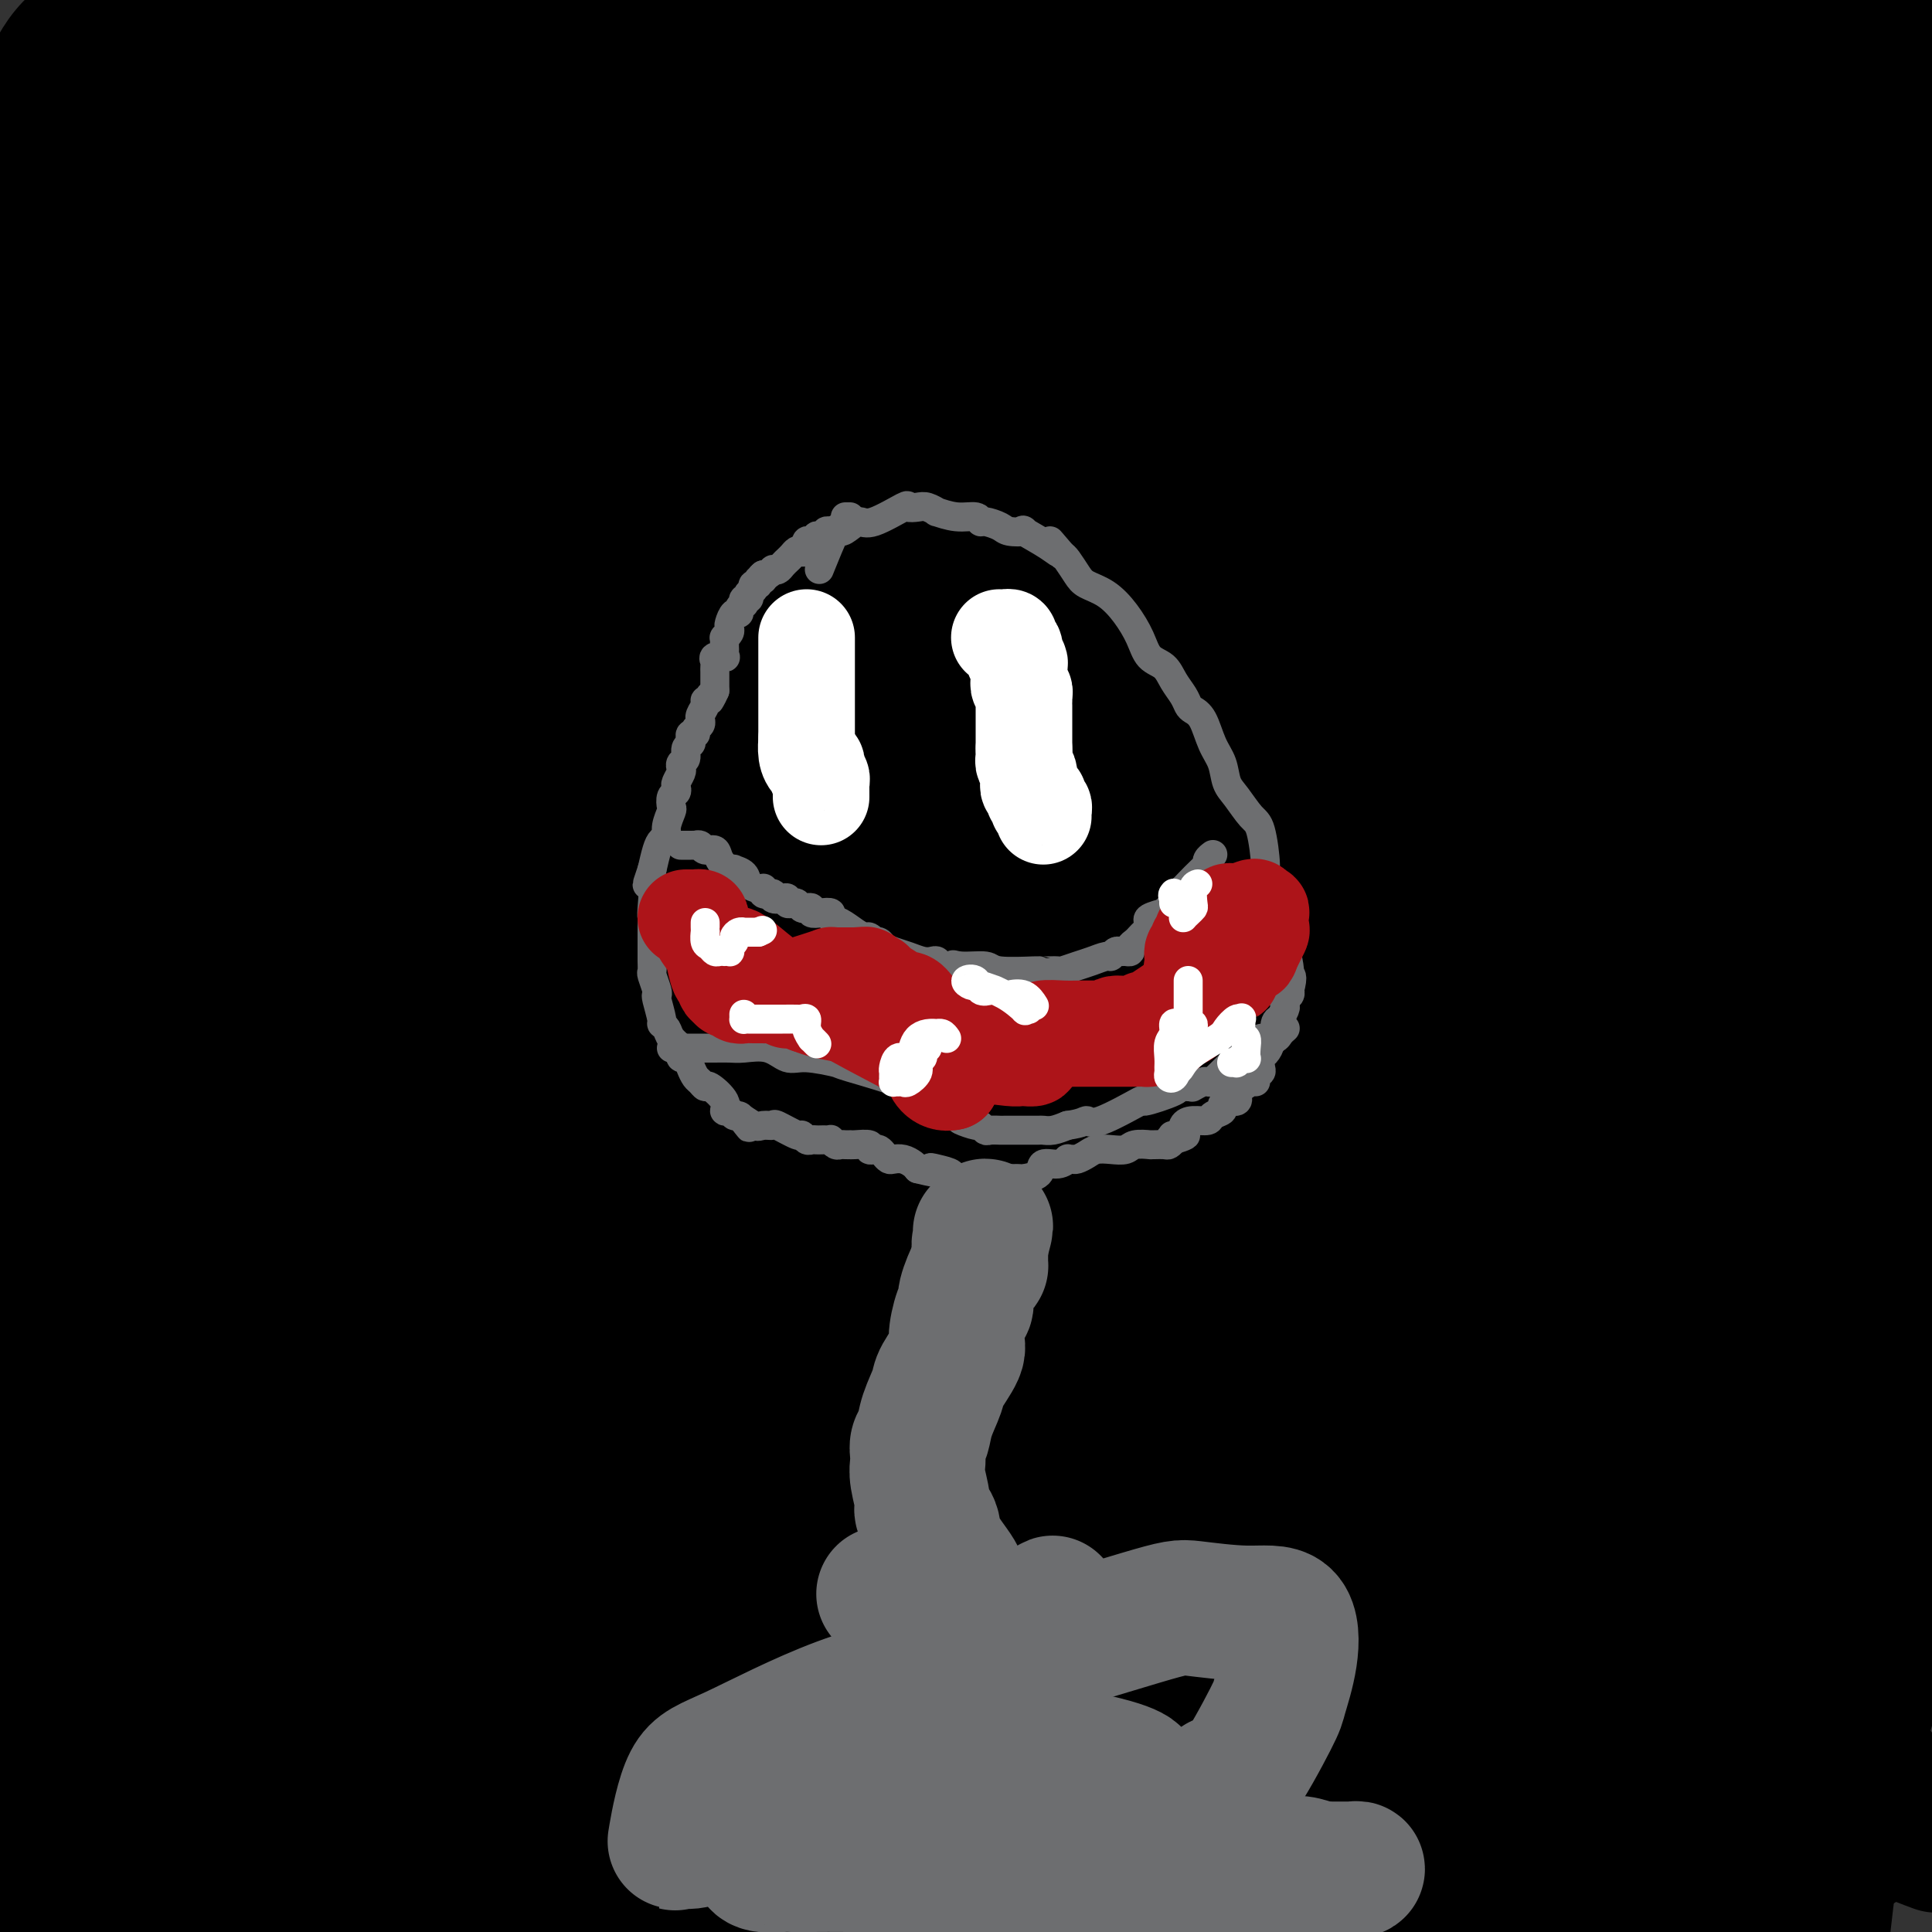 <svg viewBox='0 0 400 400' version='1.1' xmlns='http://www.w3.org/2000/svg' xmlns:xlink='http://www.w3.org/1999/xlink'><rect x="0" y="0" width="400" height="400" fill="#333333" stroke="none"/><g fill='none' stroke='#000000' stroke-width='28' stroke-linecap='round' stroke-linejoin='round'><path d='M25,20c-0.333,0.027 -0.667,0.054 -1,0c-0.333,-0.054 -0.666,-0.189 -1,0c-0.334,0.189 -0.670,0.703 -2,2c-1.330,1.297 -3.652,3.378 -5,5c-1.348,1.622 -1.720,2.786 -3,4c-1.280,1.214 -3.469,2.478 -5,4c-1.531,1.522 -2.405,3.300 -3,4c-0.595,0.700 -0.912,0.320 -1,0c-0.088,-0.320 0.052,-0.580 0,-1c-0.052,-0.420 -0.296,-1.000 0,-3c0.296,-2.000 1.130,-5.420 2,-8c0.870,-2.580 1.774,-4.318 3,-7c1.226,-2.682 2.772,-6.306 5,-9c2.228,-2.694 5.138,-4.456 7,-6c1.862,-1.544 2.675,-2.870 4,-4c1.325,-1.130 3.163,-2.065 5,-3'/><path d='M25,8c-0.032,-0.339 -0.065,-0.678 0,0c0.065,0.678 0.227,2.373 -1,5c-1.227,2.627 -3.842,6.186 -6,10c-2.158,3.814 -3.858,7.883 -6,12c-2.142,4.117 -4.727,8.281 -6,10c-1.273,1.719 -1.234,0.991 -1,1c0.234,0.009 0.664,0.755 1,1c0.336,0.245 0.578,-0.010 1,0c0.422,0.010 1.024,0.285 3,0c1.976,-0.285 5.325,-1.129 9,-3c3.675,-1.871 7.676,-4.770 14,-9c6.324,-4.230 14.972,-9.793 24,-16c9.028,-6.207 18.437,-13.059 25,-18c6.563,-4.941 10.282,-7.970 14,-11'/><path d='M80,7c2.833,-3.988 5.667,-7.976 0,0c-5.667,7.976 -19.833,27.917 -34,45c-14.167,17.083 -28.333,31.310 -38,40c-9.667,8.690 -14.833,11.845 -20,15'/><path d='M16,88c-1.768,1.310 -3.536,2.619 0,0c3.536,-2.619 12.375,-9.167 26,-25c13.625,-15.833 32.036,-40.952 42,-55c9.964,-14.048 11.482,-17.024 13,-20'/><path d='M62,1c1.972,-2.633 3.945,-5.265 0,0c-3.945,5.265 -13.806,18.429 -21,27c-7.194,8.571 -11.720,12.550 -16,17c-4.280,4.450 -8.313,9.372 -11,12c-2.687,2.628 -4.028,2.964 -4,2c0.028,-0.964 1.426,-3.226 3,-5c1.574,-1.774 3.325,-3.058 8,-10c4.675,-6.942 12.274,-19.541 16,-26c3.726,-6.459 3.580,-6.777 4,-9c0.420,-2.223 1.406,-6.349 2,-9c0.594,-2.651 0.797,-3.825 1,-5'/><path d='M47,0c0.846,-2.682 1.692,-5.363 0,0c-1.692,5.363 -5.921,18.771 -10,30c-4.079,11.229 -8.008,20.280 -12,29c-3.992,8.720 -8.048,17.108 -11,25c-2.952,7.892 -4.800,15.289 -6,20c-1.200,4.711 -1.752,6.736 -2,8c-0.248,1.264 -0.191,1.766 0,2c0.191,0.234 0.515,0.198 3,0c2.485,-0.198 7.130,-0.558 16,-7c8.870,-6.442 21.965,-18.965 33,-32c11.035,-13.035 20.010,-26.581 29,-40c8.990,-13.419 17.995,-26.709 27,-40'/><path d='M97,26c3.186,-3.876 6.372,-7.751 0,0c-6.372,7.751 -22.301,27.129 -35,40c-12.699,12.871 -22.167,19.233 -30,25c-7.833,5.767 -14.032,10.937 -19,14c-4.968,3.063 -8.705,4.018 -11,5c-2.295,0.982 -3.147,1.991 -4,3'/><path d='M16,110c-7.537,4.812 -15.075,9.624 0,0c15.075,-9.624 52.762,-33.683 71,-46c18.238,-12.317 17.026,-12.893 23,-19c5.974,-6.107 19.136,-17.745 31,-28c11.864,-10.255 22.432,-19.128 33,-28'/><path d='M157,39c3.938,-5.767 7.875,-11.534 0,0c-7.875,11.534 -27.563,40.368 -47,62c-19.437,21.632 -38.623,36.063 -50,44c-11.377,7.937 -14.943,9.381 -17,11c-2.057,1.619 -2.603,3.411 -3,4c-0.397,0.589 -0.645,-0.027 0,-1c0.645,-0.973 2.183,-2.302 13,-15c10.817,-12.698 30.912,-36.765 52,-62c21.088,-25.235 43.168,-51.639 56,-68c12.832,-16.361 16.416,-22.681 20,-29'/><path d='M142,7c5.842,-6.601 11.684,-13.201 0,0c-11.684,13.201 -40.896,46.205 -63,69c-22.104,22.795 -37.102,35.383 -48,45c-10.898,9.617 -17.697,16.265 -22,20c-4.303,3.735 -6.109,4.557 -6,5c0.109,0.443 2.133,0.506 6,-2c3.867,-2.506 9.578,-7.580 15,-12c5.422,-4.420 10.556,-8.185 23,-19c12.444,-10.815 32.196,-28.681 48,-44c15.804,-15.319 27.658,-28.091 39,-40c11.342,-11.909 22.171,-22.954 33,-34'/><path d='M152,0c4.445,-6.091 8.890,-12.182 0,0c-8.890,12.182 -31.115,42.636 -49,63c-17.885,20.364 -31.431,30.636 -46,46c-14.569,15.364 -30.163,35.818 -40,49c-9.837,13.182 -13.919,19.091 -18,25'/><path d='M2,190c-2.093,1.734 -4.186,3.468 0,0c4.186,-3.468 14.652,-12.136 28,-24c13.348,-11.864 29.578,-26.922 44,-43c14.422,-16.078 27.037,-33.175 37,-49c9.963,-15.825 17.275,-30.379 23,-43c5.725,-12.621 9.862,-23.311 14,-34'/><path d='M110,16c3.065,-5.298 6.131,-10.595 0,0c-6.131,10.595 -21.458,37.083 -42,67c-20.542,29.917 -46.298,63.262 -63,82c-16.702,18.738 -24.351,22.869 -32,27'/><path d='M26,151c-3.946,5.012 -7.893,10.024 0,0c7.893,-10.024 27.625,-35.083 47,-59c19.375,-23.917 38.393,-46.690 54,-64c15.607,-17.310 27.804,-29.155 40,-41'/><path d='M162,27c4.488,-6.545 8.976,-13.091 0,0c-8.976,13.091 -31.416,45.818 -52,74c-20.584,28.182 -39.311,51.818 -56,70c-16.689,18.182 -31.340,30.909 -42,41c-10.660,10.091 -17.330,17.545 -24,25'/><path d='M11,232c-3.990,3.900 -7.981,7.799 0,0c7.981,-7.799 27.933,-27.297 45,-47c17.067,-19.703 31.249,-39.612 47,-61c15.751,-21.388 33.072,-44.254 48,-66c14.928,-21.746 27.464,-42.373 40,-63'/><path d='M156,22c5.727,-5.938 11.455,-11.876 0,0c-11.455,11.876 -40.091,41.565 -59,63c-18.909,21.435 -28.091,34.617 -42,53c-13.909,18.383 -32.545,41.967 -45,58c-12.455,16.033 -18.727,24.517 -25,33'/><path d='M39,174c-10.542,10.792 -21.083,21.583 0,0c21.083,-21.583 73.792,-75.542 106,-108c32.208,-32.458 43.917,-43.417 57,-58c13.083,-14.583 27.542,-32.792 42,-51'/><path d='M185,55c4.979,-6.456 9.957,-12.912 0,0c-9.957,12.912 -34.850,45.191 -57,73c-22.150,27.809 -41.558,51.146 -56,68c-14.442,16.854 -23.920,27.223 -29,34c-5.080,6.777 -5.763,9.962 -6,11c-0.237,1.038 -0.026,-0.070 3,0c3.026,0.070 8.869,1.320 26,-13c17.131,-14.320 45.551,-44.209 66,-67c20.449,-22.791 32.929,-38.482 49,-58c16.071,-19.518 35.735,-42.862 51,-63c15.265,-20.138 26.133,-37.069 37,-54'/><path d='M231,53c8.866,-15.620 17.732,-31.240 0,0c-17.732,31.240 -62.063,109.339 -85,147c-22.937,37.661 -24.479,34.885 -32,42c-7.521,7.115 -21.019,24.122 -29,34c-7.981,9.878 -10.444,12.626 -13,16c-2.556,3.374 -5.205,7.374 -6,9c-0.795,1.626 0.263,0.880 0,2c-0.263,1.120 -1.849,4.107 3,0c4.849,-4.107 16.131,-15.308 32,-33c15.869,-17.692 36.326,-41.876 51,-64c14.674,-22.124 23.566,-42.187 38,-70c14.434,-27.813 34.410,-63.375 49,-89c14.590,-25.625 23.795,-41.312 33,-57'/><path d='M187,44c5.405,-9.568 10.810,-19.136 0,0c-10.810,19.136 -37.834,66.977 -60,105c-22.166,38.023 -39.475,66.228 -55,86c-15.525,19.772 -29.265,31.112 -37,38c-7.735,6.888 -9.464,9.325 -12,12c-2.536,2.675 -5.877,5.588 -7,7c-1.123,1.412 -0.026,1.324 0,1c0.026,-0.324 -1.019,-0.885 0,1c1.019,1.885 4.100,6.216 11,0c6.900,-6.216 17.618,-22.979 30,-42c12.382,-19.021 26.427,-40.298 44,-65c17.573,-24.702 38.672,-52.828 56,-77c17.328,-24.172 30.884,-44.391 38,-58c7.116,-13.609 7.793,-20.607 8,-25c0.207,-4.393 -0.055,-6.182 0,-7c0.055,-0.818 0.427,-0.667 0,-1c-0.427,-0.333 -1.652,-1.151 -10,12c-8.348,13.151 -23.817,40.273 -37,65c-13.183,24.727 -24.080,47.061 -38,71c-13.920,23.939 -30.863,49.484 -49,74c-18.137,24.516 -37.468,48.005 -50,63c-12.532,14.995 -18.266,21.498 -24,28'/><path d='M7,317c-2.585,2.547 -5.169,5.095 0,0c5.169,-5.095 18.093,-17.831 33,-32c14.907,-14.169 31.798,-29.770 48,-48c16.202,-18.230 31.714,-39.088 41,-51c9.286,-11.912 12.347,-14.877 15,-22c2.653,-7.123 4.898,-18.402 6,-24c1.102,-5.598 1.061,-5.514 0,-6c-1.061,-0.486 -3.141,-1.541 -5,-2c-1.859,-0.459 -3.495,-0.321 -5,-1c-1.505,-0.679 -2.877,-2.176 -10,6c-7.123,8.176 -19.997,26.025 -32,41c-12.003,14.975 -23.135,27.076 -35,41c-11.865,13.924 -24.464,29.672 -33,41c-8.536,11.328 -13.010,18.237 -18,25c-4.990,6.763 -10.495,13.382 -16,20'/><path d='M17,259c-2.546,4.352 -5.092,8.705 0,0c5.092,-8.705 17.823,-30.466 25,-44c7.177,-13.534 8.800,-18.841 12,-27c3.200,-8.159 7.977,-19.169 11,-26c3.023,-6.831 4.291,-9.482 5,-11c0.709,-1.518 0.857,-1.903 1,-2c0.143,-0.097 0.279,0.092 0,0c-0.279,-0.092 -0.973,-0.467 -3,0c-2.027,0.467 -5.386,1.774 -12,16c-6.614,14.226 -16.484,41.370 -24,59c-7.516,17.630 -12.677,25.747 -17,33c-4.323,7.253 -7.806,13.644 -12,21c-4.194,7.356 -9.097,15.678 -14,24'/><path d='M3,297c-2.768,3.974 -5.536,7.948 0,0c5.536,-7.948 19.376,-27.818 37,-53c17.624,-25.182 39.033,-55.675 50,-72c10.967,-16.325 11.491,-18.481 12,-21c0.509,-2.519 1.004,-5.401 1,-8c-0.004,-2.599 -0.507,-4.914 -1,-6c-0.493,-1.086 -0.976,-0.941 -1,-1c-0.024,-0.059 0.413,-0.320 0,0c-0.413,0.320 -1.675,1.221 -4,8c-2.325,6.779 -5.713,19.434 -10,35c-4.287,15.566 -9.472,34.041 -15,53c-5.528,18.959 -11.399,38.401 -15,56c-3.601,17.599 -4.931,33.353 -8,50c-3.069,16.647 -7.877,34.185 -12,49c-4.123,14.815 -7.562,26.908 -11,39'/><path d='M33,393c-0.707,4.547 -1.414,9.094 0,0c1.414,-9.094 4.949,-31.830 9,-53c4.051,-21.170 8.620,-40.774 16,-61c7.380,-20.226 17.572,-41.075 30,-64c12.428,-22.925 27.090,-47.925 41,-69c13.910,-21.075 27.066,-38.225 34,-51c6.934,-12.775 7.644,-21.176 8,-25c0.356,-3.824 0.357,-3.071 1,-4c0.643,-0.929 1.926,-3.539 -1,0c-2.926,3.539 -10.063,13.227 -20,30c-9.937,16.773 -22.674,40.630 -38,66c-15.326,25.370 -33.242,52.254 -52,77c-18.758,24.746 -38.360,47.356 -54,66c-15.640,18.644 -27.320,33.322 -39,48'/><path d='M3,347c-3.343,4.661 -6.686,9.322 0,0c6.686,-9.322 23.402,-32.626 38,-53c14.598,-20.374 27.079,-37.818 37,-53c9.921,-15.182 17.282,-28.102 24,-38c6.718,-9.898 12.794,-16.773 18,-23c5.206,-6.227 9.543,-11.804 11,-14c1.457,-2.196 0.034,-1.011 0,-1c-0.034,0.011 1.322,-1.153 0,-1c-1.322,0.153 -5.321,1.624 -13,15c-7.679,13.376 -19.038,38.657 -31,60c-11.962,21.343 -24.528,38.746 -37,56c-12.472,17.254 -24.849,34.358 -34,46c-9.151,11.642 -15.075,17.821 -21,24'/><path d='M21,294c-3.155,5.448 -6.309,10.895 0,0c6.309,-10.895 22.083,-38.133 35,-57c12.917,-18.867 22.979,-29.363 30,-36c7.021,-6.637 11.002,-9.417 13,-11c1.998,-1.583 2.013,-1.971 2,-3c-0.013,-1.029 -0.055,-2.698 0,1c0.055,3.698 0.207,12.765 -9,50c-9.207,37.235 -27.773,102.639 -42,144c-14.227,41.361 -24.113,58.681 -34,76'/><path d='M56,369c-1.840,4.789 -3.680,9.579 0,0c3.680,-9.579 12.880,-33.525 21,-55c8.120,-21.475 15.159,-40.477 25,-60c9.841,-19.523 22.482,-39.567 35,-58c12.518,-18.433 24.913,-35.255 37,-51c12.087,-15.745 23.867,-30.413 29,-37c5.133,-6.587 3.619,-5.091 3,-4c-0.619,1.091 -0.345,1.779 -2,4c-1.655,2.221 -5.240,5.977 -7,9c-1.760,3.023 -1.695,5.313 -10,23c-8.305,17.687 -24.979,50.772 -34,79c-9.021,28.228 -10.390,51.600 -20,80c-9.610,28.400 -27.460,61.829 -44,89c-16.540,27.171 -31.770,48.086 -47,69'/><path d='M95,377c-2.412,4.572 -4.824,9.145 0,0c4.824,-9.145 16.884,-32.007 24,-52c7.116,-19.993 9.290,-37.119 11,-52c1.710,-14.881 2.958,-27.519 4,-38c1.042,-10.481 1.880,-18.805 3,-24c1.120,-5.195 2.523,-7.261 3,-9c0.477,-1.739 0.029,-3.151 0,-4c-0.029,-0.849 0.362,-1.135 0,-1c-0.362,0.135 -1.477,0.691 -3,4c-1.523,3.309 -3.453,9.371 -8,21c-4.547,11.629 -11.710,28.826 -19,45c-7.290,16.174 -14.707,31.325 -22,47c-7.293,15.675 -14.464,31.874 -24,47c-9.536,15.126 -21.439,29.179 -30,38c-8.561,8.821 -13.781,12.411 -19,16'/><path d='M13,398c-0.742,1.628 -1.483,3.257 0,0c1.483,-3.257 5.191,-11.399 11,-22c5.809,-10.601 13.720,-23.660 23,-38c9.280,-14.340 19.929,-29.962 28,-42c8.071,-12.038 13.563,-20.494 21,-32c7.437,-11.506 16.817,-26.062 23,-35c6.183,-8.938 9.168,-12.257 11,-14c1.832,-1.743 2.509,-1.908 3,-2c0.491,-0.092 0.794,-0.110 1,0c0.206,0.110 0.316,0.347 1,3c0.684,2.653 1.943,7.722 -5,24c-6.943,16.278 -22.088,43.765 -33,63c-10.912,19.235 -17.592,30.217 -25,44c-7.408,13.783 -15.545,30.367 -24,43c-8.455,12.633 -17.227,21.317 -26,30'/><path d='M33,389c-1.841,3.679 -3.681,7.359 0,0c3.681,-7.359 12.884,-25.756 19,-42c6.116,-16.244 9.144,-30.336 18,-53c8.856,-22.664 23.539,-53.901 37,-76c13.461,-22.099 25.701,-35.062 33,-43c7.299,-7.938 9.656,-10.852 11,-12c1.344,-1.148 1.673,-0.529 2,-1c0.327,-0.471 0.650,-2.031 0,0c-0.650,2.031 -2.274,7.653 -3,12c-0.726,4.347 -0.556,7.418 -7,23c-6.444,15.582 -19.503,43.675 -31,67c-11.497,23.325 -21.432,41.881 -31,60c-9.568,18.119 -18.768,35.801 -25,48c-6.232,12.199 -9.495,18.914 -12,24c-2.505,5.086 -4.253,8.543 -6,12'/><path d='M54,390c-1.255,3.336 -2.510,6.672 0,0c2.510,-6.672 8.785,-23.351 16,-39c7.215,-15.649 15.371,-30.268 24,-48c8.629,-17.732 17.730,-38.575 26,-56c8.270,-17.425 15.708,-31.430 23,-44c7.292,-12.570 14.438,-23.704 23,-36c8.562,-12.296 18.539,-25.755 25,-36c6.461,-10.245 9.406,-17.277 13,-24c3.594,-6.723 7.839,-13.137 10,-19c2.161,-5.863 2.240,-11.175 3,-15c0.760,-3.825 2.200,-6.162 3,-8c0.800,-1.838 0.958,-3.176 1,-4c0.042,-0.824 -0.034,-1.134 0,0c0.034,1.134 0.178,3.710 0,5c-0.178,1.290 -0.678,1.292 -2,8c-1.322,6.708 -3.466,20.121 -13,44c-9.534,23.879 -26.459,58.224 -38,84c-11.541,25.776 -17.698,42.983 -24,58c-6.302,15.017 -12.747,27.844 -17,36c-4.253,8.156 -6.312,11.639 -7,13c-0.688,1.361 -0.005,0.599 0,1c0.005,0.401 -0.669,1.965 2,0c2.669,-1.965 8.680,-7.459 17,-20c8.320,-12.541 18.948,-32.128 30,-53c11.052,-20.872 22.530,-43.027 33,-65c10.470,-21.973 19.934,-43.762 30,-66c10.066,-22.238 20.733,-44.925 30,-65c9.267,-20.075 17.133,-37.537 25,-55'/><path d='M298,4c0.989,-3.007 1.978,-6.014 0,0c-1.978,6.014 -6.925,21.050 -13,34c-6.075,12.950 -13.280,23.815 -20,32c-6.720,8.185 -12.956,13.689 -24,24c-11.044,10.311 -26.895,25.430 -44,42c-17.105,16.570 -35.465,34.590 -54,51c-18.535,16.410 -37.245,31.208 -54,46c-16.755,14.792 -31.557,29.577 -38,36c-6.443,6.423 -4.529,4.484 -4,4c0.529,-0.484 -0.329,0.488 0,1c0.329,0.512 1.845,0.565 4,1c2.155,0.435 4.947,1.254 8,2c3.053,0.746 6.365,1.420 20,-11c13.635,-12.420 37.593,-37.933 57,-60c19.407,-22.067 34.264,-40.688 51,-62c16.736,-21.312 35.352,-45.315 51,-65c15.648,-19.685 28.328,-35.053 40,-50c11.672,-14.947 22.336,-29.474 33,-44'/><path d='M313,7c3.449,-8.089 6.899,-16.178 0,0c-6.899,16.178 -24.146,56.624 -41,92c-16.854,35.376 -33.314,65.681 -48,93c-14.686,27.319 -27.596,51.653 -40,75c-12.404,23.347 -24.301,45.709 -36,65c-11.699,19.291 -23.200,35.512 -34,50c-10.800,14.488 -20.900,27.244 -31,40'/><path d='M154,297c-0.028,1.572 -0.056,3.145 0,0c0.056,-3.145 0.196,-11.006 23,-45c22.804,-33.994 68.271,-94.120 89,-121c20.729,-26.880 16.721,-20.514 28,-33c11.279,-12.486 37.844,-43.823 51,-58c13.156,-14.177 12.902,-11.193 20,-21c7.098,-9.807 21.549,-32.403 36,-55'/><path d='M371,3c14.990,-20.632 29.980,-41.263 0,0c-29.980,41.263 -104.929,144.422 -138,189c-33.071,44.578 -24.262,30.577 -36,40c-11.738,9.423 -44.021,42.271 -66,63c-21.979,20.729 -33.654,29.340 -40,34c-6.346,4.660 -7.364,5.369 -8,6c-0.636,0.631 -0.891,1.183 -2,2c-1.109,0.817 -3.074,1.899 0,1c3.074,-0.899 11.186,-3.778 23,-15c11.814,-11.222 27.332,-30.785 42,-51c14.668,-20.215 28.488,-41.081 43,-64c14.512,-22.919 29.716,-47.889 45,-70c15.284,-22.111 30.647,-41.362 44,-59c13.353,-17.638 24.695,-33.661 33,-46c8.305,-12.339 13.573,-20.993 17,-25c3.427,-4.007 5.013,-3.366 6,-4c0.987,-0.634 1.375,-2.543 2,-3c0.625,-0.457 1.488,0.536 0,3c-1.488,2.464 -5.326,6.397 -6,6c-0.674,-0.397 1.817,-5.124 -7,12c-8.817,17.124 -28.941,56.100 -43,84c-14.059,27.900 -22.054,44.725 -30,65c-7.946,20.275 -15.842,44.000 -22,65c-6.158,21.000 -10.578,39.273 -15,54c-4.422,14.727 -8.845,25.906 -10,33c-1.155,7.094 0.958,10.102 2,12c1.042,1.898 1.012,2.685 1,3c-0.012,0.315 -0.006,0.157 0,0'/><path d='M323,29c0.262,-0.831 0.524,-1.662 1,-3c0.476,-1.338 1.165,-3.184 2,-5c0.835,-1.816 1.816,-3.601 3,-5c1.184,-1.399 2.570,-2.411 3,-3c0.430,-0.589 -0.098,-0.755 0,-1c0.098,-0.245 0.820,-0.567 0,1c-0.820,1.567 -3.184,5.025 -5,8c-1.816,2.975 -3.084,5.469 -7,17c-3.916,11.531 -10.480,32.099 -18,56c-7.520,23.901 -15.997,51.135 -27,82c-11.003,30.865 -24.533,65.362 -36,91c-11.467,25.638 -20.871,42.418 -27,53c-6.129,10.582 -8.984,14.965 -11,18c-2.016,3.035 -3.194,4.721 -5,9c-1.806,4.279 -4.238,11.149 -6,17c-1.762,5.851 -2.852,10.682 -4,14c-1.148,3.318 -2.354,5.123 -3,6c-0.646,0.877 -0.730,0.825 1,1c1.730,0.175 5.275,0.577 13,-12c7.725,-12.577 19.628,-38.134 33,-67c13.372,-28.866 28.211,-61.040 43,-90c14.789,-28.960 29.529,-54.704 43,-76c13.471,-21.296 25.675,-38.142 36,-55c10.325,-16.858 18.771,-33.728 25,-44c6.229,-10.272 10.240,-13.946 12,-16c1.760,-2.054 1.270,-2.487 0,-3c-1.270,-0.513 -3.318,-1.107 -8,3c-4.682,4.107 -11.997,12.915 -23,30c-11.003,17.085 -25.693,42.446 -41,71c-15.307,28.554 -31.231,60.301 -49,91c-17.769,30.699 -37.385,60.349 -57,90'/><path d='M211,307c-20.689,30.267 -43.911,60.933 -58,80c-14.089,19.067 -19.044,26.533 -24,34'/><path d='M98,382c-5.460,11.059 -10.920,22.117 0,0c10.920,-22.117 38.220,-77.410 59,-115c20.780,-37.590 35.038,-57.476 49,-77c13.962,-19.524 27.626,-38.684 42,-58c14.374,-19.316 29.458,-38.787 41,-54c11.542,-15.213 19.544,-26.168 24,-33c4.456,-6.832 5.368,-9.542 6,-11c0.632,-1.458 0.986,-1.663 1,-1c0.014,0.663 -0.310,2.194 -1,4c-0.690,1.806 -1.745,3.888 -9,20c-7.255,16.112 -20.708,46.255 -36,80c-15.292,33.745 -32.421,71.093 -50,103c-17.579,31.907 -35.609,58.372 -56,83c-20.391,24.628 -43.145,47.419 -53,57c-9.855,9.581 -6.811,5.953 -6,5c0.811,-0.953 -0.611,0.770 0,1c0.611,0.230 3.257,-1.033 5,-2c1.743,-0.967 2.584,-1.639 10,-11c7.416,-9.361 21.405,-27.411 34,-43c12.595,-15.589 23.794,-28.718 36,-40c12.206,-11.282 25.417,-20.716 36,-30c10.583,-9.284 18.536,-18.417 26,-26c7.464,-7.583 14.439,-13.618 18,-19c3.561,-5.382 3.706,-10.113 3,-13c-0.706,-2.887 -2.265,-3.930 -3,-5c-0.735,-1.070 -0.647,-2.167 -3,0c-2.353,2.167 -7.147,7.597 -13,18c-5.853,10.403 -12.764,25.779 -21,45c-8.236,19.221 -17.795,42.286 -26,61c-8.205,18.714 -15.055,33.077 -20,43c-4.945,9.923 -7.984,15.407 -11,21c-3.016,5.593 -6.008,11.297 -9,17'/><path d='M212,367c-7.022,10.124 -14.045,20.249 0,0c14.045,-20.249 49.156,-70.871 74,-108c24.844,-37.129 39.419,-60.766 57,-88c17.581,-27.234 38.166,-58.067 54,-83c15.834,-24.933 26.917,-43.967 38,-63'/><path d='M388,75c3.257,-6.390 6.513,-12.781 0,0c-6.513,12.781 -22.797,44.733 -40,81c-17.203,36.267 -35.325,76.849 -47,107c-11.675,30.151 -16.904,49.870 -23,69c-6.096,19.130 -13.060,37.671 -17,48c-3.940,10.329 -4.855,12.445 -5,13c-0.145,0.555 0.481,-0.452 0,1c-0.481,1.452 -2.069,5.362 1,0c3.069,-5.362 10.795,-19.998 19,-38c8.205,-18.002 16.889,-39.371 25,-62c8.111,-22.629 15.648,-46.519 24,-70c8.352,-23.481 17.518,-46.553 29,-70c11.482,-23.447 25.281,-47.271 36,-67c10.719,-19.729 18.360,-35.365 26,-51'/><path d='M387,35c2.920,-6.121 5.840,-12.242 0,0c-5.840,12.242 -20.439,42.847 -35,75c-14.561,32.153 -29.083,65.853 -43,101c-13.917,35.147 -27.229,71.741 -35,95c-7.771,23.259 -10.000,33.183 -11,37c-1.000,3.817 -0.769,1.527 0,1c0.769,-0.527 2.078,0.708 4,0c1.922,-0.708 4.456,-3.361 8,-15c3.544,-11.639 8.096,-32.266 12,-51c3.904,-18.734 7.159,-35.574 10,-50c2.841,-14.426 5.269,-26.437 8,-34c2.731,-7.563 5.766,-10.678 8,-14c2.234,-3.322 3.668,-6.850 6,-11c2.332,-4.150 5.561,-8.922 8,-12c2.439,-3.078 4.089,-4.462 5,-5c0.911,-0.538 1.083,-0.229 1,0c-0.083,0.229 -0.422,0.378 0,-1c0.422,-1.378 1.605,-4.283 2,-6c0.395,-1.717 0.003,-2.246 1,-9c0.997,-6.754 3.385,-19.733 5,-29c1.615,-9.267 2.458,-14.822 3,-19c0.542,-4.178 0.785,-6.978 1,-8c0.215,-1.022 0.404,-0.266 1,-1c0.596,-0.734 1.598,-2.959 3,-5c1.402,-2.041 3.202,-3.899 5,-6c1.798,-2.101 3.594,-4.444 5,-7c1.406,-2.556 2.421,-5.326 3,-7c0.579,-1.674 0.722,-2.253 1,-3c0.278,-0.747 0.690,-1.663 1,-2c0.310,-0.337 0.517,-0.096 1,0c0.483,0.096 1.241,0.048 2,0'/><path d='M367,49c3.437,-4.316 1.029,0.395 1,5c-0.029,4.605 2.319,9.106 4,11c1.681,1.894 2.694,1.181 3,1c0.306,-0.181 -0.093,0.170 1,0c1.093,-0.170 3.680,-0.861 6,-4c2.320,-3.139 4.373,-8.726 5,-13c0.627,-4.274 -0.172,-7.235 0,-10c0.172,-2.765 1.317,-5.333 2,-8c0.683,-2.667 0.906,-5.434 1,-7c0.094,-1.566 0.061,-1.931 0,-2c-0.061,-0.069 -0.149,0.159 0,0c0.149,-0.159 0.536,-0.707 0,0c-0.536,0.707 -1.994,2.667 -3,4c-1.006,1.333 -1.558,2.039 -2,6c-0.442,3.961 -0.774,11.178 -2,26c-1.226,14.822 -3.348,37.248 -5,62c-1.652,24.752 -2.835,51.830 -5,78c-2.165,26.170 -5.311,51.433 -7,71c-1.689,19.567 -1.921,33.437 -2,43c-0.079,9.563 -0.006,14.819 0,22c0.006,7.181 -0.055,16.288 0,23c0.055,6.712 0.226,11.029 0,14c-0.226,2.971 -0.848,4.596 -1,4c-0.152,-0.596 0.166,-3.414 0,-5c-0.166,-1.586 -0.818,-1.941 2,-14c2.818,-12.059 9.105,-35.824 15,-62c5.895,-26.176 11.399,-54.765 18,-82c6.601,-27.235 14.301,-53.118 22,-79'/><path d='M390,309c0.661,-4.345 1.321,-8.690 0,0c-1.321,8.690 -4.625,30.417 -7,47c-2.375,16.583 -3.821,28.024 -5,38c-1.179,9.976 -2.089,18.488 -3,27'/><path d='M376,397c-0.429,5.405 -0.857,10.810 0,0c0.857,-10.810 3.000,-37.833 6,-63c3.000,-25.167 6.857,-48.476 10,-71c3.143,-22.524 5.571,-44.262 8,-66'/><path d='M393,174c0.736,-5.896 1.472,-11.793 0,0c-1.472,11.793 -5.150,41.274 -8,63c-2.850,21.726 -4.870,35.697 -8,49c-3.130,13.303 -7.371,25.938 -10,35c-2.629,9.062 -3.646,14.550 -4,17c-0.354,2.450 -0.044,1.863 0,2c0.044,0.137 -0.179,0.998 0,1c0.179,0.002 0.760,-0.854 1,0c0.240,0.854 0.139,3.417 2,0c1.861,-3.417 5.684,-12.813 10,-29c4.316,-16.187 9.123,-39.166 13,-62c3.877,-22.834 6.822,-45.524 9,-66c2.178,-20.476 3.589,-38.738 5,-57'/><path d='M399,130c0.182,-6.373 0.364,-12.745 0,0c-0.364,12.745 -1.275,44.609 -3,72c-1.725,27.391 -4.264,50.309 -6,66c-1.736,15.691 -2.669,24.155 -3,31c-0.331,6.845 -0.058,12.070 0,21c0.058,8.930 -0.097,21.566 0,27c0.097,5.434 0.446,3.666 0,5c-0.446,1.334 -1.688,5.769 -3,9c-1.312,3.231 -2.694,5.258 -3,6c-0.306,0.742 0.466,0.199 0,0c-0.466,-0.199 -2.169,-0.053 -5,0c-2.831,0.053 -6.790,0.014 -9,0c-2.210,-0.014 -2.672,-0.002 -3,0c-0.328,0.002 -0.521,-0.004 -1,0c-0.479,0.004 -1.243,0.019 -2,0c-0.757,-0.019 -1.507,-0.073 -3,-1c-1.493,-0.927 -3.728,-2.727 -8,-6c-4.272,-3.273 -10.579,-8.020 -16,-15c-5.421,-6.980 -9.954,-16.192 -14,-29c-4.046,-12.808 -7.604,-29.210 -10,-43c-2.396,-13.790 -3.631,-24.966 -2,-33c1.631,-8.034 6.129,-12.927 12,-18c5.871,-5.073 13.115,-10.328 20,-16c6.885,-5.672 13.411,-11.762 19,-17c5.589,-5.238 10.241,-9.626 13,-12c2.759,-2.374 3.623,-2.736 4,-3c0.377,-0.264 0.266,-0.432 0,1c-0.266,1.432 -0.687,4.462 -4,12c-3.313,7.538 -9.518,19.582 -15,35c-5.482,15.418 -10.241,34.209 -15,53'/><path d='M342,275c-5.675,18.753 -12.364,39.135 -19,57c-6.636,17.865 -13.220,33.212 -17,41c-3.780,7.788 -4.757,8.017 -5,8c-0.243,-0.017 0.247,-0.279 0,0c-0.247,0.279 -1.230,1.099 0,-6c1.230,-7.099 4.673,-22.118 9,-39c4.327,-16.882 9.536,-35.629 15,-54c5.464,-18.371 11.181,-36.366 16,-52c4.819,-15.634 8.740,-28.906 13,-40c4.260,-11.094 8.857,-20.011 11,-26c2.143,-5.989 1.830,-9.051 2,-11c0.170,-1.949 0.821,-2.786 1,-2c0.179,0.786 -0.116,3.193 0,7c0.116,3.807 0.643,9.013 0,22c-0.643,12.987 -2.456,33.755 -5,52c-2.544,18.245 -5.817,33.967 -9,45c-3.183,11.033 -6.274,17.377 -9,23c-2.726,5.623 -5.086,10.526 -8,16c-2.914,5.474 -6.383,11.519 -9,16c-2.617,4.481 -4.382,7.398 -5,9c-0.618,1.602 -0.091,1.890 0,2c0.091,0.110 -0.256,0.044 0,0c0.256,-0.044 1.113,-0.064 3,0c1.887,0.064 4.803,0.213 8,-3c3.197,-3.213 6.674,-9.786 10,-15c3.326,-5.214 6.500,-9.068 10,-12c3.500,-2.932 7.327,-4.943 9,-6c1.673,-1.057 1.192,-1.159 1,-1c-0.192,0.159 -0.096,0.580 0,1'/><path d='M364,307c1.421,0.531 -0.025,4.859 -2,8c-1.975,3.141 -4.477,5.094 -9,10c-4.523,4.906 -11.065,12.765 -21,22c-9.935,9.235 -23.262,19.848 -29,24c-5.738,4.152 -3.888,1.845 -7,3c-3.112,1.155 -11.188,5.774 -15,8c-3.812,2.226 -3.361,2.059 -3,2c0.361,-0.059 0.633,-0.009 0,0c-0.633,0.009 -2.169,-0.022 -3,0c-0.831,0.022 -0.956,0.097 -2,0c-1.044,-0.097 -3.007,-0.365 -5,-1c-1.993,-0.635 -4.017,-1.635 -6,-2c-1.983,-0.365 -3.926,-0.095 -6,0c-2.074,0.095 -4.277,0.015 -7,0c-2.723,-0.015 -5.964,0.034 -11,2c-5.036,1.966 -11.867,5.847 -17,9c-5.133,3.153 -8.566,5.576 -12,8'/><path d='M309,394c-3.319,0.680 -6.637,1.359 0,0c6.637,-1.359 23.230,-4.757 32,-7c8.770,-2.243 9.717,-3.332 14,-4c4.283,-0.668 11.903,-0.914 17,-1c5.097,-0.086 7.670,-0.011 9,0c1.330,0.011 1.417,-0.043 2,0c0.583,0.043 1.663,0.183 2,0c0.337,-0.183 -0.068,-0.689 0,-1c0.068,-0.311 0.611,-0.426 0,-1c-0.611,-0.574 -2.376,-1.607 -4,-2c-1.624,-0.393 -3.109,-0.146 -8,0c-4.891,0.146 -13.190,0.192 -21,0c-7.810,-0.192 -15.133,-0.622 -23,0c-7.867,0.622 -16.279,2.295 -24,4c-7.721,1.705 -14.752,3.441 -23,5c-8.248,1.559 -17.713,2.939 -25,4c-7.287,1.061 -12.396,1.801 -15,2c-2.604,0.199 -2.702,-0.143 -3,0c-0.298,0.143 -0.795,0.771 1,1c1.795,0.229 5.881,0.061 9,0c3.119,-0.061 5.272,-0.013 9,0c3.728,0.013 9.030,-0.008 15,0c5.970,0.008 12.609,0.045 19,0c6.391,-0.045 12.533,-0.174 19,0c6.467,0.174 13.260,0.649 20,0c6.740,-0.649 13.427,-2.424 18,-3c4.573,-0.576 7.032,0.047 9,0c1.968,-0.047 3.445,-0.765 5,-1c1.555,-0.235 3.188,0.014 4,0c0.812,-0.014 0.803,-0.290 1,-1c0.197,-0.710 0.598,-1.855 1,-3'/><path d='M369,386c-1.083,-2.080 -4.790,-5.279 -5,-7c-0.210,-1.721 3.076,-1.963 -11,-5c-14.076,-3.037 -45.513,-8.867 -64,-11c-18.487,-2.133 -24.023,-0.568 -34,0c-9.977,0.568 -24.396,0.138 -38,0c-13.604,-0.138 -26.393,0.015 -36,0c-9.607,-0.015 -16.031,-0.197 -21,0c-4.969,0.197 -8.484,0.772 -10,1c-1.516,0.228 -1.032,0.110 -1,0c0.032,-0.110 -0.387,-0.213 0,0c0.387,0.213 1.580,0.741 4,1c2.420,0.259 6.065,0.249 10,1c3.935,0.751 8.158,2.264 14,3c5.842,0.736 13.301,0.695 23,1c9.699,0.305 21.636,0.958 36,0c14.364,-0.958 31.154,-3.525 46,-6c14.846,-2.475 27.748,-4.858 35,-6c7.252,-1.142 8.855,-1.045 10,-1c1.145,0.045 1.832,0.037 2,0c0.168,-0.037 -0.185,-0.101 -1,0c-0.815,0.101 -2.094,0.369 -3,0c-0.906,-0.369 -1.438,-1.375 -16,-2c-14.562,-0.625 -43.152,-0.870 -63,-1c-19.848,-0.130 -30.954,-0.147 -43,1c-12.046,1.147 -25.032,3.456 -36,5c-10.968,1.544 -19.919,2.321 -31,4c-11.081,1.679 -24.291,4.260 -34,7c-9.709,2.740 -15.917,5.640 -19,7c-3.083,1.360 -3.042,1.180 -3,1'/><path d='M80,379c-7.319,2.288 2.382,0.508 4,0c1.618,-0.508 -4.849,0.256 9,0c13.849,-0.256 48.014,-1.531 62,-2c13.986,-0.469 7.792,-0.133 11,0c3.208,0.133 15.819,0.064 28,0c12.181,-0.064 23.933,-0.121 30,0c6.067,0.121 6.448,0.422 6,1c-0.448,0.578 -1.724,1.433 -2,2c-0.276,0.567 0.449,0.846 -7,2c-7.449,1.154 -23.072,3.185 -34,5c-10.928,1.815 -17.161,3.415 -27,4c-9.839,0.585 -23.286,0.154 -37,0c-13.714,-0.154 -27.697,-0.031 -41,0c-13.303,0.031 -25.928,-0.030 -38,0c-12.072,0.030 -23.592,0.151 -32,0c-8.408,-0.151 -13.704,-0.576 -19,-1'/><path d='M28,389c-3.822,1.215 -7.645,2.431 0,0c7.645,-2.431 26.756,-8.508 51,-15c24.244,-6.492 53.620,-13.400 71,-18c17.380,-4.600 22.762,-6.893 26,-8c3.238,-1.107 4.331,-1.029 5,-1c0.669,0.029 0.913,0.008 -1,0c-1.913,-0.008 -5.982,-0.002 -10,0c-4.018,0.002 -7.984,0.001 -15,0c-7.016,-0.001 -17.080,-0.003 -24,0c-6.920,0.003 -10.695,0.010 -16,0c-5.305,-0.010 -12.139,-0.038 -19,0c-6.861,0.038 -13.750,0.143 -22,0c-8.250,-0.143 -17.860,-0.534 -25,0c-7.140,0.534 -11.809,1.994 -16,3c-4.191,1.006 -7.904,1.559 -10,2c-2.096,0.441 -2.574,0.770 -3,1c-0.426,0.230 -0.801,0.360 -1,1c-0.199,0.640 -0.221,1.788 0,2c0.221,0.212 0.686,-0.512 1,0c0.314,0.512 0.478,2.261 1,3c0.522,0.739 1.402,0.468 2,1c0.598,0.532 0.915,1.866 2,3c1.085,1.134 2.937,2.069 5,3c2.063,0.931 4.336,1.857 7,3c2.664,1.143 5.718,2.502 9,4c3.282,1.498 6.791,3.133 9,4c2.209,0.867 3.118,0.964 3,1c-0.118,0.036 -1.264,0.010 -2,0c-0.736,-0.010 -1.063,-0.003 -4,0c-2.937,0.003 -8.483,0.001 -13,0c-4.517,-0.001 -8.005,-0.000 -14,0c-5.995,0.000 -14.498,0.000 -23,0'/><path d='M2,378c-13.667,0.000 -19.833,0.000 -26,0'/><path d='M7,370c-2.933,0.407 -5.866,0.813 0,0c5.866,-0.813 20.532,-2.847 27,-4c6.468,-1.153 4.737,-1.426 23,-4c18.263,-2.574 56.521,-7.449 83,-11c26.479,-3.551 41.179,-5.777 57,-8c15.821,-2.223 32.762,-4.442 44,-6c11.238,-1.558 16.775,-2.455 21,-3c4.225,-0.545 7.140,-0.739 9,-1c1.860,-0.261 2.664,-0.589 3,-1c0.336,-0.411 0.202,-0.906 0,-1c-0.202,-0.094 -0.472,0.214 -2,0c-1.528,-0.214 -4.313,-0.951 -7,-2c-2.687,-1.049 -5.274,-2.412 -7,-3c-1.726,-0.588 -2.591,-0.401 -4,0c-1.409,0.401 -3.364,1.016 -4,5c-0.636,3.984 0.046,11.339 2,16c1.954,4.661 5.179,6.630 8,8c2.821,1.370 5.239,2.140 7,3c1.761,0.860 2.867,1.808 5,3c2.133,1.192 5.294,2.628 9,4c3.706,1.372 7.956,2.679 11,4c3.044,1.321 4.882,2.657 10,3c5.118,0.343 13.518,-0.308 20,-1c6.482,-0.692 11.048,-1.425 15,-2c3.952,-0.575 7.290,-0.991 11,-1c3.710,-0.009 7.790,0.391 10,0c2.210,-0.391 2.548,-1.572 3,-2c0.452,-0.428 1.018,-0.105 1,0c-0.018,0.105 -0.620,-0.010 -1,0c-0.380,0.010 -0.537,0.146 -1,0c-0.463,-0.146 -1.231,-0.573 -2,-1'/><path d='M358,365c-0.994,-0.356 -1.979,-0.747 -2,-1c-0.021,-0.253 0.922,-0.367 2,0c1.078,0.367 2.292,1.214 3,2c0.708,0.786 0.912,1.511 2,2c1.088,0.489 3.061,0.742 5,1c1.939,0.258 3.843,0.519 6,1c2.157,0.481 4.568,1.180 7,2c2.432,0.820 4.886,1.759 7,3c2.114,1.241 3.890,2.783 6,4c2.110,1.217 4.555,2.108 7,3'/><path d='M396,376c1.553,1.904 3.105,3.807 0,0c-3.105,-3.807 -10.868,-13.325 -20,-25c-9.132,-11.675 -19.634,-25.506 -27,-35c-7.366,-9.494 -11.595,-14.652 -16,-20c-4.405,-5.348 -8.984,-10.886 -13,-15c-4.016,-4.114 -7.468,-6.803 -10,-9c-2.532,-2.197 -4.145,-3.901 -5,-5c-0.855,-1.099 -0.954,-1.594 -1,-2c-0.046,-0.406 -0.039,-0.725 0,-1c0.039,-0.275 0.111,-0.508 0,-1c-0.111,-0.492 -0.404,-1.243 -1,-2c-0.596,-0.757 -1.494,-1.521 -3,-2c-1.506,-0.479 -3.620,-0.674 -6,-1c-2.380,-0.326 -5.025,-0.782 -7,-1c-1.975,-0.218 -3.278,-0.199 -4,0c-0.722,0.199 -0.861,0.578 -1,1c-0.139,0.422 -0.279,0.889 -1,1c-0.721,0.111 -2.024,-0.132 -3,0c-0.976,0.132 -1.624,0.639 -2,1c-0.376,0.361 -0.481,0.576 -1,1c-0.519,0.424 -1.454,1.058 -1,0c0.454,-1.058 2.297,-3.809 3,-5c0.703,-1.191 0.266,-0.821 1,-3c0.734,-2.179 2.638,-6.908 4,-11c1.362,-4.092 2.181,-7.546 3,-11'/><path d='M285,231c1.533,-7.027 0.367,-9.594 0,-12c-0.367,-2.406 0.065,-4.649 0,-6c-0.065,-1.351 -0.628,-1.808 -1,-2c-0.372,-0.192 -0.552,-0.118 -1,-1c-0.448,-0.882 -1.164,-2.721 -2,-4c-0.836,-1.279 -1.790,-1.997 -3,-3c-1.210,-1.003 -2.674,-2.290 -4,-5c-1.326,-2.710 -2.512,-6.843 -4,-9c-1.488,-2.157 -3.278,-2.340 -5,-6c-1.722,-3.660 -3.375,-10.799 -7,-18c-3.625,-7.201 -9.220,-14.466 -13,-25c-3.780,-10.534 -5.745,-24.337 -8,-35c-2.255,-10.663 -4.800,-18.186 -6,-24c-1.200,-5.814 -1.055,-9.917 -1,-17c0.055,-7.083 0.021,-17.144 0,-24c-0.021,-6.856 -0.029,-10.506 0,-14c0.029,-3.494 0.094,-6.831 0,-9c-0.094,-2.169 -0.349,-3.170 -1,-5c-0.651,-1.830 -1.698,-4.491 -2,-6c-0.302,-1.509 0.143,-1.868 0,-2c-0.143,-0.132 -0.873,-0.036 -1,0c-0.127,0.036 0.351,0.013 1,0c0.649,-0.013 1.470,-0.015 2,0c0.530,0.015 0.769,0.049 1,0c0.231,-0.049 0.454,-0.179 1,0c0.546,0.179 1.414,0.666 2,1c0.586,0.334 0.888,0.513 1,1c0.112,0.487 0.032,1.282 0,2c-0.032,0.718 -0.016,1.359 0,2'/><path d='M234,10c0.287,1.284 0.503,1.993 -1,4c-1.503,2.007 -4.726,5.311 -8,8c-3.274,2.689 -6.598,4.762 -10,7c-3.402,2.238 -6.880,4.641 -9,6c-2.120,1.359 -2.880,1.675 -4,2c-1.120,0.325 -2.599,0.661 -4,1c-1.401,0.339 -2.723,0.681 -4,1c-1.277,0.319 -2.510,0.614 -4,1c-1.490,0.386 -3.237,0.862 -4,1c-0.763,0.138 -0.543,-0.062 -3,0c-2.457,0.062 -7.590,0.388 -10,0c-2.410,-0.388 -2.097,-1.488 -4,-2c-1.903,-0.512 -6.023,-0.435 -9,-1c-2.977,-0.565 -4.810,-1.773 -7,-3c-2.190,-1.227 -4.737,-2.473 -7,-4c-2.263,-1.527 -4.242,-3.334 -6,-5c-1.758,-1.666 -3.296,-3.192 -4,-4c-0.704,-0.808 -0.575,-0.900 -1,-1c-0.425,-0.100 -1.403,-0.209 -2,-1c-0.597,-0.791 -0.811,-2.265 -1,-3c-0.189,-0.735 -0.352,-0.733 -1,-1c-0.648,-0.267 -1.782,-0.804 -3,-1c-1.218,-0.196 -2.521,-0.053 -4,0c-1.479,0.053 -3.135,0.015 -4,0c-0.865,-0.015 -0.939,-0.007 -1,0c-0.061,0.007 -0.109,0.012 -1,0c-0.891,-0.012 -2.624,-0.042 -3,0c-0.376,0.042 0.607,0.155 2,0c1.393,-0.155 3.197,-0.577 5,-1'/><path d='M122,14c5.093,-1.456 14.326,-4.594 19,-6c4.674,-1.406 4.789,-1.078 22,-2c17.211,-0.922 51.518,-3.094 67,-4c15.482,-0.906 12.138,-0.544 23,-2c10.862,-1.456 35.931,-4.728 61,-8'/><path d='M373,0c-0.111,0.083 -0.222,0.166 0,0c0.222,-0.166 0.778,-0.580 1,0c0.222,0.580 0.109,2.155 0,3c-0.109,0.845 -0.214,0.958 0,1c0.214,0.042 0.746,0.011 1,0c0.254,-0.011 0.231,-0.003 1,0c0.769,0.003 2.330,0.001 4,0c1.670,-0.001 3.450,-0.000 5,0c1.550,0.000 2.872,0.000 5,0c2.128,-0.000 5.064,-0.000 8,0'/><path d='M394,6c0.529,-0.103 1.057,-0.206 0,0c-1.057,0.206 -3.700,0.720 -6,1c-2.300,0.280 -4.259,0.324 -7,1c-2.741,0.676 -6.265,1.984 -9,3c-2.735,1.016 -4.680,1.740 -10,2c-5.320,0.260 -14.016,0.056 -19,0c-4.984,-0.056 -6.256,0.037 -9,0c-2.744,-0.037 -6.959,-0.204 -10,-1c-3.041,-0.796 -4.908,-2.221 -7,-3c-2.092,-0.779 -4.407,-0.913 -7,-1c-2.593,-0.087 -5.463,-0.129 -8,0c-2.537,0.129 -4.742,0.428 -7,0c-2.258,-0.428 -4.569,-1.582 -6,-2c-1.431,-0.418 -1.981,-0.099 -2,0c-0.019,0.099 0.495,-0.020 0,0c-0.495,0.020 -1.998,0.180 -3,1c-1.002,0.820 -1.501,2.301 -3,4c-1.499,1.699 -3.997,3.616 -7,5c-3.003,1.384 -6.510,2.233 -9,3c-2.490,0.767 -3.962,1.451 -7,3c-3.038,1.549 -7.641,3.964 -11,6c-3.359,2.036 -5.472,3.692 -10,7c-4.528,3.308 -11.470,8.266 -17,12c-5.530,3.734 -9.648,6.243 -13,8c-3.352,1.757 -5.936,2.762 -8,4c-2.064,1.238 -3.606,2.709 -6,4c-2.394,1.291 -5.639,2.402 -9,4c-3.361,1.598 -6.837,3.682 -9,5c-2.163,1.318 -3.013,1.869 -4,2c-0.987,0.131 -2.112,-0.157 -3,0c-0.888,0.157 -1.539,0.759 -2,1c-0.461,0.241 -0.730,0.120 -1,0'/><path d='M165,75c-6.920,3.058 -3.218,0.702 -2,0c1.218,-0.702 -0.046,0.251 -3,0c-2.954,-0.251 -7.598,-1.704 -9,-2c-1.402,-0.296 0.438,0.566 -4,0c-4.438,-0.566 -15.154,-2.558 -20,-3c-4.846,-0.442 -3.822,0.667 -7,0c-3.178,-0.667 -10.556,-3.108 -15,-4c-4.444,-0.892 -5.953,-0.234 -10,0c-4.047,0.234 -10.632,0.045 -16,0c-5.368,-0.045 -9.518,0.054 -15,0c-5.482,-0.054 -12.294,-0.262 -17,1c-4.706,1.262 -7.305,3.994 -13,6c-5.695,2.006 -14.484,3.288 -21,4c-6.516,0.712 -10.758,0.856 -15,1'/><path d='M3,77c-0.224,0.001 -0.449,0.001 0,0c0.449,-0.001 1.571,-0.004 3,0c1.429,0.004 3.165,0.015 4,0c0.835,-0.015 0.770,-0.057 1,0c0.230,0.057 0.756,0.214 1,0c0.244,-0.214 0.207,-0.800 0,-1c-0.207,-0.200 -0.582,-0.014 -1,0c-0.418,0.014 -0.879,-0.145 -1,0c-0.121,0.145 0.097,0.592 0,2c-0.097,1.408 -0.508,3.777 -1,8c-0.492,4.223 -1.063,10.301 -2,16c-0.937,5.699 -2.238,11.018 -3,17c-0.762,5.982 -0.984,12.625 -1,17c-0.016,4.375 0.174,6.481 1,9c0.826,2.519 2.290,5.450 3,8c0.710,2.550 0.668,4.720 1,6c0.332,1.280 1.039,1.671 2,3c0.961,1.329 2.177,3.597 3,5c0.823,1.403 1.254,1.941 2,3c0.746,1.059 1.808,2.640 3,4c1.192,1.360 2.513,2.500 3,4c0.487,1.500 0.138,3.358 0,6c-0.138,2.642 -0.066,6.066 0,9c0.066,2.934 0.127,5.378 -1,9c-1.127,3.622 -3.443,8.424 -4,12c-0.557,3.576 0.645,5.928 0,10c-0.645,4.072 -3.135,9.866 -4,14c-0.865,4.134 -0.104,6.610 0,9c0.104,2.390 -0.448,4.695 -1,7'/><path d='M11,254c-1.444,13.292 -0.053,8.522 1,8c1.053,-0.522 1.769,3.202 2,7c0.231,3.798 -0.024,7.668 0,9c0.024,1.332 0.326,0.124 0,2c-0.326,1.876 -1.281,6.836 -2,9c-0.719,2.164 -1.204,1.533 -2,2c-0.796,0.467 -1.904,2.032 -3,3c-1.096,0.968 -2.180,1.337 -3,2c-0.820,0.663 -1.377,1.618 -3,2c-1.623,0.382 -4.311,0.191 -7,0'/></g>
<g fill='none' stroke='#6D6E70' stroke-width='6' stroke-linecap='round' stroke-linejoin='round'><path d='M175,107c0.417,0.000 0.833,0.000 1,0c0.167,0.000 0.083,0.000 0,0'/><path d='M172,110c0.119,0.030 0.238,0.060 0,0c-0.238,-0.060 -0.834,-0.208 -1,0c-0.166,0.208 0.096,0.774 0,1c-0.096,0.226 -0.551,0.112 -1,0c-0.449,-0.112 -0.891,-0.223 -1,0c-0.109,0.223 0.114,0.781 0,1c-0.114,0.219 -0.567,0.100 -1,0c-0.433,-0.100 -0.847,-0.181 -1,0c-0.153,0.181 -0.044,0.623 0,1c0.044,0.377 0.022,0.688 0,1'/><path d='M167,114c-0.951,0.630 -0.828,0.207 -1,0c-0.172,-0.207 -0.637,-0.196 -1,0c-0.363,0.196 -0.622,0.578 -1,1c-0.378,0.422 -0.876,0.884 -1,1c-0.124,0.116 0.125,-0.113 0,0c-0.125,0.113 -0.625,0.570 -1,1c-0.375,0.430 -0.625,0.833 -1,1c-0.375,0.167 -0.874,0.096 -1,0c-0.126,-0.096 0.120,-0.218 0,0c-0.120,0.218 -0.606,0.777 -1,1c-0.394,0.223 -0.697,0.112 -1,0'/><path d='M158,119c-1.327,1.017 -0.146,1.060 0,1c0.146,-0.060 -0.744,-0.222 -1,0c-0.256,0.222 0.124,0.829 0,1c-0.124,0.171 -0.750,-0.094 -1,0c-0.250,0.094 -0.125,0.547 0,1'/><path d='M156,122c-0.532,0.708 -0.861,0.978 -1,1c-0.139,0.022 -0.089,-0.205 0,0c0.089,0.205 0.216,0.842 0,1c-0.216,0.158 -0.775,-0.164 -1,0c-0.225,0.164 -0.116,0.813 0,1c0.116,0.187 0.238,-0.087 0,0c-0.238,0.087 -0.834,0.534 -1,1c-0.166,0.466 0.100,0.951 0,1c-0.100,0.049 -0.567,-0.337 -1,0c-0.433,0.337 -0.834,1.396 -1,2c-0.166,0.604 -0.097,0.753 0,1c0.097,0.247 0.222,0.591 0,1c-0.222,0.409 -0.791,0.883 -1,1c-0.209,0.117 -0.056,-0.123 0,0c0.056,0.123 0.017,0.607 0,1c-0.017,0.393 -0.012,0.693 0,1c0.012,0.307 0.031,0.621 0,1c-0.031,0.379 -0.114,0.822 0,1c0.114,0.178 0.423,0.089 0,0c-0.423,-0.089 -1.577,-0.179 -2,0c-0.423,0.179 -0.113,0.625 0,1c0.113,0.375 0.030,0.678 0,1c-0.030,0.322 -0.008,0.664 0,1c0.008,0.336 0.002,0.667 0,1c-0.002,0.333 -0.001,0.666 0,1c0.001,0.334 0.000,0.667 0,1c-0.000,0.333 -0.000,0.667 0,1'/><path d='M148,143c-1.482,3.412 -1.185,1.443 -1,1c0.185,-0.443 0.260,0.642 0,1c-0.260,0.358 -0.855,-0.010 -1,0c-0.145,0.010 0.158,0.398 0,1c-0.158,0.602 -0.778,1.418 -1,2c-0.222,0.582 -0.044,0.930 0,1c0.044,0.070 -0.044,-0.140 0,0c0.044,0.140 0.222,0.629 0,1c-0.222,0.371 -0.843,0.625 -1,1c-0.157,0.375 0.150,0.873 0,1c-0.150,0.127 -0.757,-0.117 -1,0c-0.243,0.117 -0.121,0.595 0,1c0.121,0.405 0.242,0.739 0,1c-0.242,0.261 -0.849,0.450 -1,1c-0.151,0.550 0.152,1.461 0,2c-0.152,0.539 -0.759,0.708 -1,1c-0.241,0.292 -0.116,0.709 0,1c0.116,0.291 0.224,0.458 0,1c-0.224,0.542 -0.778,1.459 -1,2c-0.222,0.541 -0.111,0.707 0,1c0.111,0.293 0.222,0.715 0,1c-0.222,0.285 -0.777,0.433 -1,1c-0.223,0.567 -0.115,1.552 0,2c0.115,0.448 0.238,0.359 0,1c-0.238,0.641 -0.837,2.011 -1,3c-0.163,0.989 0.111,1.595 0,2c-0.111,0.405 -0.607,0.609 -1,1c-0.393,0.391 -0.684,0.969 -1,2c-0.316,1.031 -0.658,2.516 -1,4'/><path d='M135,180c-2.011,5.838 -0.539,1.933 0,2c0.539,0.067 0.144,4.105 0,6c-0.144,1.895 -0.039,1.648 0,2c0.039,0.352 0.011,1.303 0,2c-0.011,0.697 -0.004,1.140 0,2c0.004,0.860 0.005,2.136 0,3c-0.005,0.864 -0.015,1.318 0,2c0.015,0.682 0.056,1.594 0,2c-0.056,0.406 -0.207,0.305 0,1c0.207,0.695 0.773,2.186 1,3c0.227,0.814 0.117,0.953 0,1c-0.117,0.047 -0.240,0.004 0,1c0.240,0.996 0.842,3.030 1,4c0.158,0.970 -0.129,0.875 0,1c0.129,0.125 0.675,0.468 1,1c0.325,0.532 0.430,1.251 1,2c0.570,0.749 1.606,1.527 2,2c0.394,0.473 0.147,0.641 0,1c-0.147,0.359 -0.194,0.908 0,1c0.194,0.092 0.630,-0.272 1,0c0.370,0.272 0.674,1.181 1,2c0.326,0.819 0.673,1.549 1,2c0.327,0.451 0.633,0.622 1,1c0.367,0.378 0.795,0.962 1,1c0.205,0.038 0.187,-0.469 1,0c0.813,0.469 2.455,1.915 3,3c0.545,1.085 -0.009,1.810 0,2c0.009,0.190 0.580,-0.155 1,0c0.420,0.155 0.690,0.811 1,1c0.310,0.189 0.660,-0.089 1,0c0.340,0.089 0.670,0.544 1,1'/><path d='M154,232c2.532,3.187 0.363,0.656 0,0c-0.363,-0.656 1.080,0.564 2,1c0.920,0.436 1.318,0.088 2,0c0.682,-0.088 1.650,0.085 2,0c0.350,-0.085 0.083,-0.429 1,0c0.917,0.429 3.019,1.632 4,2c0.981,0.368 0.840,-0.097 1,0c0.160,0.097 0.620,0.758 1,1c0.380,0.242 0.680,0.065 1,0c0.320,-0.065 0.659,-0.018 1,0c0.341,0.018 0.683,0.009 1,0c0.317,-0.009 0.610,-0.016 1,0c0.390,0.016 0.878,0.057 1,0c0.122,-0.057 -0.121,-0.211 0,0c0.121,0.211 0.607,0.789 1,1c0.393,0.211 0.695,0.057 1,0c0.305,-0.057 0.615,-0.016 1,0c0.385,0.016 0.845,0.008 1,0c0.155,-0.008 0.006,-0.016 0,0c-0.006,0.016 0.131,0.056 1,0c0.869,-0.056 2.470,-0.208 3,0c0.530,0.208 -0.013,0.778 0,1c0.013,0.222 0.580,0.098 1,0c0.420,-0.098 0.693,-0.171 1,0c0.307,0.171 0.649,0.585 1,1c0.351,0.415 0.710,0.832 1,1c0.290,0.168 0.511,0.086 1,0c0.489,-0.086 1.247,-0.177 2,0c0.753,0.177 1.501,0.622 2,1c0.499,0.378 0.750,0.689 1,1'/><path d='M190,242c6.239,1.559 3.836,0.456 3,0c-0.836,-0.456 -0.105,-0.266 1,0c1.105,0.266 2.585,0.607 3,1c0.415,0.393 -0.236,0.837 1,1c1.236,0.163 4.358,0.044 6,0c1.642,-0.044 1.802,-0.012 2,0c0.198,0.012 0.432,0.004 1,0c0.568,-0.004 1.470,-0.003 2,0c0.530,0.003 0.690,0.007 1,0c0.310,-0.007 0.772,-0.025 1,0c0.228,0.025 0.223,0.094 1,0c0.777,-0.094 2.337,-0.351 3,-1c0.663,-0.649 0.430,-1.691 1,-2c0.570,-0.309 1.945,0.114 3,0c1.055,-0.114 1.791,-0.765 2,-1c0.209,-0.235 -0.111,-0.052 0,0c0.111,0.052 0.651,-0.025 1,0c0.349,0.025 0.506,0.151 1,0c0.494,-0.151 1.324,-0.580 2,-1c0.676,-0.420 1.198,-0.830 2,-1c0.802,-0.170 1.886,-0.098 3,0c1.114,0.098 2.260,0.222 3,0c0.740,-0.222 1.076,-0.792 2,-1c0.924,-0.208 2.436,-0.056 3,0c0.564,0.056 0.178,0.016 0,0c-0.178,-0.016 -0.150,-0.007 0,0c0.150,0.007 0.422,0.012 1,0c0.578,-0.012 1.463,-0.042 2,0c0.537,0.042 0.725,0.155 1,0c0.275,-0.155 0.638,-0.577 1,-1'/><path d='M243,236c5.055,-1.492 1.194,-1.222 0,-1c-1.194,0.222 0.281,0.396 1,0c0.719,-0.396 0.684,-1.363 1,-2c0.316,-0.637 0.984,-0.944 2,-1c1.016,-0.056 2.379,0.139 3,0c0.621,-0.139 0.499,-0.611 1,-1c0.501,-0.389 1.623,-0.696 2,-1c0.377,-0.304 0.007,-0.605 0,-1c-0.007,-0.395 0.348,-0.884 1,-1c0.652,-0.116 1.601,0.141 2,0c0.399,-0.141 0.250,-0.682 0,-1c-0.250,-0.318 -0.599,-0.414 0,-1c0.599,-0.586 2.147,-1.661 3,-2c0.853,-0.339 1.013,0.060 1,0c-0.013,-0.060 -0.197,-0.578 0,-1c0.197,-0.422 0.775,-0.746 1,-1c0.225,-0.254 0.098,-0.437 0,-1c-0.098,-0.563 -0.166,-1.507 0,-2c0.166,-0.493 0.565,-0.535 1,-1c0.435,-0.465 0.905,-1.355 1,-2c0.095,-0.645 -0.186,-1.047 0,-1c0.186,0.047 0.838,0.542 1,0c0.162,-0.542 -0.167,-2.120 0,-3c0.167,-0.880 0.828,-1.062 1,-1c0.172,0.062 -0.146,0.367 0,0c0.146,-0.367 0.757,-1.408 1,-2c0.243,-0.592 0.117,-0.736 0,-1c-0.117,-0.264 -0.224,-0.648 0,-1c0.224,-0.352 0.778,-0.672 1,-1c0.222,-0.328 0.111,-0.664 0,-1'/><path d='M267,205c0.916,-3.320 0.207,-3.121 0,-3c-0.207,0.121 0.088,0.162 0,-1c-0.088,-1.162 -0.559,-3.527 -1,-5c-0.441,-1.473 -0.852,-2.053 -1,-3c-0.148,-0.947 -0.033,-2.261 0,-3c0.033,-0.739 -0.015,-0.903 0,-1c0.015,-0.097 0.093,-0.127 0,-1c-0.093,-0.873 -0.355,-2.588 -1,-4c-0.645,-1.412 -1.671,-2.521 -2,-3c-0.329,-0.479 0.038,-0.329 0,-2c-0.038,-1.671 -0.482,-5.164 -1,-7c-0.518,-1.836 -1.112,-2.015 -2,-3c-0.888,-0.985 -2.072,-2.774 -3,-4c-0.928,-1.226 -1.600,-1.887 -2,-3c-0.400,-1.113 -0.527,-2.679 -1,-4c-0.473,-1.321 -1.292,-2.398 -2,-4c-0.708,-1.602 -1.306,-3.730 -2,-5c-0.694,-1.270 -1.483,-1.681 -2,-2c-0.517,-0.319 -0.761,-0.545 -1,-1c-0.239,-0.455 -0.472,-1.138 -1,-2c-0.528,-0.862 -1.351,-1.903 -2,-3c-0.649,-1.097 -1.124,-2.251 -2,-3c-0.876,-0.749 -2.154,-1.093 -3,-2c-0.846,-0.907 -1.262,-2.377 -2,-4c-0.738,-1.623 -1.798,-3.398 -3,-5c-1.202,-1.602 -2.546,-3.032 -4,-4c-1.454,-0.968 -3.019,-1.476 -4,-2c-0.981,-0.524 -1.380,-1.064 -2,-2c-0.620,-0.936 -1.463,-2.267 -2,-3c-0.537,-0.733 -0.769,-0.866 -1,-1'/><path d='M220,115c-4.676,-5.474 -1.865,-2.160 -1,-1c0.865,1.160 -0.214,0.164 -2,-1c-1.786,-1.164 -4.279,-2.498 -5,-3c-0.721,-0.502 0.329,-0.172 0,0c-0.329,0.172 -2.036,0.186 -3,0c-0.964,-0.186 -1.183,-0.570 -2,-1c-0.817,-0.430 -2.231,-0.904 -3,-1c-0.769,-0.096 -0.894,0.185 -1,0c-0.106,-0.185 -0.192,-0.838 -1,-1c-0.808,-0.162 -2.337,0.167 -4,0c-1.663,-0.167 -3.459,-0.828 -4,-1c-0.541,-0.172 0.172,0.147 0,0c-0.172,-0.147 -1.229,-0.760 -2,-1c-0.771,-0.240 -1.256,-0.107 -2,0c-0.744,0.107 -1.746,0.189 -2,0c-0.254,-0.189 0.240,-0.647 -1,0c-1.240,0.647 -4.214,2.401 -6,3c-1.786,0.599 -2.385,0.043 -3,0c-0.615,-0.043 -1.248,0.428 -2,1c-0.752,0.572 -1.624,1.246 -2,1c-0.376,-0.246 -0.255,-1.412 -1,0c-0.745,1.412 -2.356,5.404 -3,7c-0.644,1.596 -0.322,0.798 0,0'/><path d='M204,247c-0.453,0.734 -0.906,1.468 -1,2c-0.094,0.532 0.172,0.863 0,1c-0.172,0.137 -0.782,0.082 -1,0c-0.218,-0.082 -0.044,-0.191 0,0c0.044,0.191 -0.041,0.681 0,1c0.041,0.319 0.208,0.468 0,1c-0.208,0.532 -0.791,1.447 -1,2c-0.209,0.553 -0.046,0.745 0,1c0.046,0.255 -0.026,0.573 0,1c0.026,0.427 0.151,0.964 0,1c-0.151,0.036 -0.577,-0.429 -1,0c-0.423,0.429 -0.844,1.753 -1,2c-0.156,0.247 -0.045,-0.583 0,0c0.045,0.583 0.026,2.578 0,4c-0.026,1.422 -0.060,2.272 0,3c0.060,0.728 0.213,1.336 0,2c-0.213,0.664 -0.793,1.386 -1,2c-0.207,0.614 -0.041,1.119 0,2c0.041,0.881 -0.041,2.136 0,3c0.041,0.864 0.207,1.335 0,2c-0.207,0.665 -0.788,1.525 -1,2c-0.212,0.475 -0.057,0.567 0,1c0.057,0.433 0.015,1.209 0,2c-0.015,0.791 -0.004,1.598 0,2c0.004,0.402 0.001,0.401 0,1c-0.001,0.599 -0.001,1.800 0,3'/><path d='M197,288c-0.309,5.321 -0.083,4.123 0,4c0.083,-0.123 0.022,0.830 0,2c-0.022,1.170 -0.006,2.557 0,3c0.006,0.443 0.002,-0.059 0,1c-0.002,1.059 -0.000,3.678 0,5c0.000,1.322 0.000,1.349 0,2c-0.000,0.651 -0.000,1.928 0,3c0.000,1.072 0.000,1.938 0,3c-0.000,1.062 -0.001,2.319 0,3c0.001,0.681 0.004,0.788 0,1c-0.004,0.212 -0.015,0.531 0,1c0.015,0.469 0.057,1.089 0,2c-0.057,0.911 -0.211,2.115 0,3c0.211,0.885 0.789,1.452 1,2c0.211,0.548 0.057,1.077 0,2c-0.057,0.923 -0.017,2.238 0,3c0.017,0.762 0.012,0.970 0,2c-0.012,1.030 -0.032,2.883 0,4c0.032,1.117 0.115,1.496 0,2c-0.115,0.504 -0.427,1.131 -1,2c-0.573,0.869 -1.407,1.981 -2,3c-0.593,1.019 -0.945,1.944 -1,2c-0.055,0.056 0.188,-0.759 0,0c-0.188,0.759 -0.806,3.090 -1,4c-0.194,0.910 0.037,0.399 0,1c-0.037,0.601 -0.341,2.313 -1,3c-0.659,0.687 -1.671,0.349 -2,1c-0.329,0.651 0.027,2.291 0,3c-0.027,0.709 -0.436,0.488 -1,1c-0.564,0.512 -1.282,1.756 -2,3'/><path d='M187,359c-1.670,4.021 -0.345,1.572 0,1c0.345,-0.572 -0.289,0.732 -1,2c-0.711,1.268 -1.497,2.501 -2,3c-0.503,0.499 -0.722,0.265 -1,1c-0.278,0.735 -0.613,2.440 -1,3c-0.387,0.560 -0.825,-0.023 -1,0c-0.175,0.023 -0.085,0.653 0,1c0.085,0.347 0.166,0.412 0,1c-0.166,0.588 -0.580,1.700 -1,2c-0.420,0.300 -0.847,-0.212 -1,0c-0.153,0.212 -0.031,1.148 0,2c0.031,0.852 -0.029,1.619 0,2c0.029,0.381 0.148,0.377 0,1c-0.148,0.623 -0.561,1.874 -1,3c-0.439,1.126 -0.902,2.128 -1,3c-0.098,0.872 0.170,1.614 0,3c-0.170,1.386 -0.778,3.416 -1,5c-0.222,1.584 -0.060,2.724 0,3c0.060,0.276 0.016,-0.310 0,0c-0.016,0.310 -0.005,1.517 0,2c0.005,0.483 0.002,0.241 0,0'/><path d='M194,319c-0.002,-0.211 -0.004,-0.423 0,0c0.004,0.423 0.013,1.480 0,2c-0.013,0.520 -0.050,0.502 0,1c0.050,0.498 0.186,1.512 1,3c0.814,1.488 2.305,3.452 3,5c0.695,1.548 0.594,2.681 1,4c0.406,1.319 1.320,2.824 2,4c0.680,1.176 1.126,2.023 2,3c0.874,0.977 2.174,2.085 3,3c0.826,0.915 1.176,1.638 2,3c0.824,1.362 2.122,3.363 3,5c0.878,1.637 1.335,2.912 2,4c0.665,1.088 1.537,1.990 2,3c0.463,1.010 0.516,2.126 1,3c0.484,0.874 1.400,1.504 2,2c0.600,0.496 0.886,0.856 1,1c0.114,0.144 0.057,0.072 0,0'/></g>
<g fill='none' stroke='#6D6E70' stroke-width='28' stroke-linecap='round' stroke-linejoin='round'><path d='M252,370c0.283,-0.646 0.566,-1.292 1,-1c0.434,0.292 1.018,1.520 3,-1c1.982,-2.520 5.362,-8.790 7,-12c1.638,-3.210 1.533,-3.361 2,-5c0.467,-1.639 1.507,-4.766 2,-8c0.493,-3.234 0.441,-6.575 -1,-8c-1.441,-1.425 -4.270,-0.932 -8,-1c-3.730,-0.068 -8.362,-0.695 -11,-1c-2.638,-0.305 -3.283,-0.288 -11,2c-7.717,2.288 -22.506,6.846 -34,10c-11.494,3.154 -19.693,4.904 -28,8c-8.307,3.096 -16.721,7.537 -22,10c-5.279,2.463 -7.421,2.949 -9,6c-1.579,3.051 -2.595,8.667 -3,11c-0.405,2.333 -0.201,1.382 0,1c0.201,-0.382 0.398,-0.194 1,0c0.602,0.194 1.609,0.396 3,0c1.391,-0.396 3.165,-1.389 6,-3c2.835,-1.611 6.732,-3.839 10,-6c3.268,-2.161 5.909,-4.255 12,-8c6.091,-3.745 15.632,-9.142 22,-14c6.368,-4.858 9.563,-9.179 13,-12c3.437,-2.821 7.118,-4.144 9,-5c1.882,-0.856 1.966,-1.245 2,-1c0.034,0.245 0.017,1.122 0,2'/><path d='M218,334c1.616,0.026 0.156,2.091 -1,4c-1.156,1.909 -2.009,3.663 -5,10c-2.991,6.337 -8.121,17.257 -10,22c-1.879,4.743 -0.505,3.309 0,3c0.505,-0.309 0.143,0.506 0,1c-0.143,0.494 -0.068,0.668 0,1c0.068,0.332 0.130,0.821 1,1c0.870,0.179 2.549,0.046 4,0c1.451,-0.046 2.673,-0.007 4,0c1.327,0.007 2.757,-0.018 5,0c2.243,0.018 5.297,0.080 8,0c2.703,-0.080 5.055,-0.303 7,-1c1.945,-0.697 3.482,-1.868 4,-3c0.518,-1.132 0.017,-2.225 0,-3c-0.017,-0.775 0.450,-1.233 -1,-2c-1.450,-0.767 -4.816,-1.844 -11,-3c-6.184,-1.156 -15.185,-2.392 -21,-3c-5.815,-0.608 -8.443,-0.588 -12,0c-3.557,0.588 -8.043,1.743 -11,3c-2.957,1.257 -4.386,2.615 -6,3c-1.614,0.385 -3.413,-0.202 -5,0c-1.587,0.202 -2.961,1.192 -4,2c-1.039,0.808 -1.741,1.434 -2,2c-0.259,0.566 -0.073,1.073 0,2c0.073,0.927 0.034,2.275 0,3c-0.034,0.725 -0.064,0.827 0,1c0.064,0.173 0.223,0.418 1,1c0.777,0.582 2.171,1.503 5,3c2.829,1.497 7.094,3.571 11,5c3.906,1.429 7.453,2.215 11,3'/><path d='M190,389c5.748,1.703 9.117,1.959 12,2c2.883,0.041 5.280,-0.133 12,0c6.720,0.133 17.762,0.571 23,1c5.238,0.429 4.672,0.847 6,1c1.328,0.153 4.550,0.041 6,0c1.450,-0.041 1.129,-0.012 1,0c-0.129,0.012 -0.064,0.006 0,0'/><path d='M220,382c-2.702,-0.083 -5.404,-0.166 -9,0c-3.596,0.166 -8.086,0.581 -11,1c-2.914,0.419 -4.252,0.843 -6,1c-1.748,0.157 -3.905,0.046 -6,0c-2.095,-0.046 -4.128,-0.026 -7,0c-2.872,0.026 -6.584,0.060 -9,0c-2.416,-0.060 -3.536,-0.212 -5,0c-1.464,0.212 -3.272,0.788 -4,1c-0.728,0.212 -0.377,0.061 -1,0c-0.623,-0.061 -2.220,-0.030 -3,0c-0.780,0.030 -0.744,0.061 -1,0c-0.256,-0.061 -0.805,-0.212 -1,0c-0.195,0.212 -0.035,0.789 1,1c1.035,0.211 2.944,0.057 4,0c1.056,-0.057 1.260,-0.017 2,0c0.740,0.017 2.017,0.012 4,0c1.983,-0.012 4.672,-0.031 8,0c3.328,0.031 7.295,0.113 13,0c5.705,-0.113 13.150,-0.422 22,0c8.850,0.422 19.107,1.573 28,2c8.893,0.427 16.421,0.128 21,0c4.579,-0.128 6.208,-0.087 8,0c1.792,0.087 3.745,0.219 6,0c2.255,-0.219 4.811,-0.791 6,-1c1.189,-0.209 1.013,-0.056 1,0c-0.013,0.056 0.139,0.016 -1,0c-1.139,-0.016 -3.570,-0.008 -6,0'/><path d='M274,387c-1.675,-0.208 -2.864,-0.728 -4,-1c-1.136,-0.272 -2.219,-0.294 -5,0c-2.781,0.294 -7.260,0.906 -16,0c-8.740,-0.906 -21.741,-3.329 -27,-4c-5.259,-0.671 -2.777,0.410 -5,0c-2.223,-0.410 -9.151,-2.310 -12,-3c-2.849,-0.690 -1.618,-0.171 -2,0c-0.382,0.171 -2.377,-0.007 -5,0c-2.623,0.007 -5.875,0.198 -8,0c-2.125,-0.198 -3.124,-0.785 -5,-1c-1.876,-0.215 -4.628,-0.058 -7,0c-2.372,0.058 -4.364,0.017 -7,0c-2.636,-0.017 -5.918,-0.008 -9,0c-3.082,0.008 -5.965,0.016 -8,0c-2.035,-0.016 -3.223,-0.057 -4,0c-0.777,0.057 -1.143,0.211 -2,0c-0.857,-0.211 -2.205,-0.789 -3,-1c-0.795,-0.211 -1.038,-0.057 -1,0c0.038,0.057 0.356,0.015 1,0c0.644,-0.015 1.612,-0.004 2,0c0.388,0.004 0.194,0.002 0,0'/><path d='M183,330c0.868,0.000 1.735,0.000 2,0c0.265,0.000 -0.073,0.000 0,0c0.073,0.000 0.558,0.000 1,0c0.442,0.000 0.841,0.000 1,0c0.159,0.000 0.080,0.000 0,0'/><path d='M204,338c-0.075,-0.018 -0.149,-0.035 0,0c0.149,0.035 0.523,0.123 0,-1c-0.523,-1.123 -1.942,-3.458 -3,-5c-1.058,-1.542 -1.755,-2.290 -2,-3c-0.245,-0.710 -0.036,-1.381 -1,-3c-0.964,-1.619 -3.099,-4.187 -4,-6c-0.901,-1.813 -0.567,-2.870 -1,-4c-0.433,-1.130 -1.632,-2.333 -2,-3c-0.368,-0.667 0.097,-0.798 0,-2c-0.097,-1.202 -0.755,-3.476 -1,-5c-0.245,-1.524 -0.078,-2.300 0,-3c0.078,-0.700 0.067,-1.325 0,-2c-0.067,-0.675 -0.189,-1.399 0,-2c0.189,-0.601 0.689,-1.078 1,-2c0.311,-0.922 0.433,-2.288 1,-4c0.567,-1.712 1.580,-3.768 2,-5c0.420,-1.232 0.246,-1.640 1,-3c0.754,-1.360 2.435,-3.674 3,-5c0.565,-1.326 0.014,-1.666 0,-3c-0.014,-1.334 0.508,-3.664 1,-5c0.492,-1.336 0.955,-1.678 1,-2c0.045,-0.322 -0.328,-0.625 0,-2c0.328,-1.375 1.356,-3.821 2,-5c0.644,-1.179 0.905,-1.089 1,-1c0.095,0.089 0.026,0.179 0,0c-0.026,-0.179 -0.007,-0.625 0,-1c0.007,-0.375 0.002,-0.678 0,-1c-0.002,-0.322 -0.001,-0.663 0,-1c0.001,-0.337 0.000,-0.668 0,-1'/><path d='M203,258c2.011,-7.608 0.539,-2.627 0,-1c-0.539,1.627 -0.145,-0.100 0,-1c0.145,-0.900 0.041,-0.971 0,-1c-0.041,-0.029 -0.021,-0.014 0,0'/></g>
<g fill='none' stroke='#6D6E70' stroke-width='6' stroke-linecap='round' stroke-linejoin='round'><path d='M141,175c0.025,-0.000 0.049,-0.000 0,0c-0.049,0.000 -0.172,0.000 0,0c0.172,-0.000 0.638,-0.001 1,0c0.362,0.001 0.621,0.004 1,0c0.379,-0.004 0.879,-0.017 1,0c0.121,0.017 -0.137,0.063 0,0c0.137,-0.063 0.670,-0.234 1,0c0.330,0.234 0.457,0.872 1,1c0.543,0.128 1.503,-0.253 2,0c0.497,0.253 0.533,1.142 1,2c0.467,0.858 1.367,1.687 2,2c0.633,0.313 0.999,0.112 1,0c0.001,-0.112 -0.364,-0.135 0,0c0.364,0.135 1.457,0.427 2,1c0.543,0.573 0.537,1.425 1,2c0.463,0.575 1.395,0.872 2,1c0.605,0.128 0.884,0.086 1,0c0.116,-0.086 0.070,-0.215 0,0c-0.070,0.215 -0.163,0.776 0,1c0.163,0.224 0.581,0.112 1,0'/><path d='M159,185c1.956,1.333 1.346,0.165 1,0c-0.346,-0.165 -0.430,0.674 0,1c0.430,0.326 1.372,0.139 2,0c0.628,-0.139 0.942,-0.230 1,0c0.058,0.230 -0.139,0.780 0,1c0.139,0.220 0.616,0.111 1,0c0.384,-0.111 0.676,-0.222 1,0c0.324,0.222 0.681,0.778 1,1c0.319,0.222 0.601,0.111 1,0c0.399,-0.111 0.915,-0.223 1,0c0.085,0.223 -0.259,0.780 0,1c0.259,0.220 1.123,0.104 2,0c0.877,-0.104 1.769,-0.196 2,0c0.231,0.196 -0.198,0.678 0,1c0.198,0.322 1.024,0.482 2,1c0.976,0.518 2.103,1.393 3,2c0.897,0.607 1.564,0.947 2,1c0.436,0.053 0.641,-0.179 1,0c0.359,0.179 0.872,0.769 1,1c0.128,0.231 -0.129,0.103 0,0c0.129,-0.103 0.643,-0.182 1,0c0.357,0.182 0.558,0.623 1,1c0.442,0.377 1.127,0.688 2,1c0.873,0.312 1.935,0.623 3,1c1.065,0.377 2.133,0.819 3,1c0.867,0.181 1.531,0.100 2,0c0.469,-0.100 0.742,-0.219 1,0c0.258,0.219 0.502,0.777 1,1c0.498,0.223 1.249,0.112 2,0'/><path d='M197,200c6.121,2.316 2.422,0.607 1,0c-1.422,-0.607 -0.568,-0.110 1,0c1.568,0.110 3.849,-0.167 5,0c1.151,0.167 1.172,0.777 3,1c1.828,0.223 5.464,0.060 7,0c1.536,-0.060 0.973,-0.015 1,0c0.027,0.015 0.643,0.001 1,0c0.357,-0.001 0.454,0.011 1,0c0.546,-0.011 1.540,-0.046 2,0c0.460,0.046 0.385,0.171 1,0c0.615,-0.171 1.919,-0.638 3,-1c1.081,-0.362 1.939,-0.619 3,-1c1.061,-0.381 2.326,-0.887 3,-1c0.674,-0.113 0.759,0.167 1,0c0.241,-0.167 0.638,-0.780 1,-1c0.362,-0.220 0.688,-0.048 1,0c0.312,0.048 0.608,-0.029 1,0c0.392,0.029 0.878,0.162 1,0c0.122,-0.162 -0.122,-0.621 0,-1c0.122,-0.379 0.608,-0.679 1,-1c0.392,-0.321 0.690,-0.663 1,-1c0.310,-0.337 0.630,-0.669 1,-1c0.370,-0.331 0.788,-0.662 1,-1c0.212,-0.338 0.217,-0.682 0,-1c-0.217,-0.318 -0.656,-0.611 0,-1c0.656,-0.389 2.407,-0.874 3,-1c0.593,-0.126 0.026,0.107 0,0c-0.026,-0.107 0.487,-0.553 1,-1'/><path d='M242,188c1.805,-1.590 1.317,-1.063 1,-1c-0.317,0.063 -0.463,-0.336 0,-1c0.463,-0.664 1.535,-1.592 2,-2c0.465,-0.408 0.325,-0.295 1,-1c0.675,-0.705 2.167,-2.228 3,-3c0.833,-0.772 1.007,-0.795 1,-1c-0.007,-0.205 -0.194,-0.594 0,-1c0.194,-0.406 0.770,-0.830 1,-1c0.230,-0.170 0.115,-0.085 0,0'/><path d='M139,217c0.948,-0.000 1.895,-0.000 2,0c0.105,0.000 -0.634,0.001 0,0c0.634,-0.001 2.641,-0.002 4,0c1.359,0.002 2.072,0.008 3,0c0.928,-0.008 2.072,-0.031 3,0c0.928,0.031 1.641,0.117 3,0c1.359,-0.117 3.365,-0.437 5,0c1.635,0.437 2.898,1.632 4,2c1.102,0.368 2.043,-0.090 4,0c1.957,0.090 4.929,0.729 6,1c1.071,0.271 0.241,0.175 3,1c2.759,0.825 9.108,2.571 12,4c2.892,1.429 2.327,2.539 3,3c0.673,0.461 2.583,0.271 3,0c0.417,-0.271 -0.660,-0.624 0,0c0.660,0.624 3.056,2.223 4,3c0.944,0.777 0.437,0.730 1,1c0.563,0.270 2.197,0.857 3,1c0.803,0.143 0.776,-0.158 1,0c0.224,0.158 0.699,0.774 1,1c0.301,0.226 0.427,0.061 1,0c0.573,-0.061 1.592,-0.016 2,0c0.408,0.016 0.206,0.005 1,0c0.794,-0.005 2.586,-0.004 4,0c1.414,0.004 2.451,0.011 3,0c0.549,-0.011 0.609,-0.042 1,0c0.391,0.042 1.112,0.155 2,0c0.888,-0.155 1.944,-0.577 3,-1'/><path d='M221,233c3.332,-0.448 3.661,-1.069 4,-1c0.339,0.069 0.688,0.827 3,0c2.312,-0.827 6.587,-3.241 8,-4c1.413,-0.759 -0.038,0.136 1,0c1.038,-0.136 4.563,-1.303 6,-2c1.437,-0.697 0.784,-0.922 1,-1c0.216,-0.078 1.300,-0.007 2,0c0.700,0.007 1.014,-0.050 1,0c-0.014,0.050 -0.357,0.209 0,0c0.357,-0.209 1.413,-0.784 2,-1c0.587,-0.216 0.704,-0.071 1,0c0.296,0.071 0.769,0.070 1,0c0.231,-0.070 0.219,-0.207 1,-1c0.781,-0.793 2.356,-2.241 3,-3c0.644,-0.759 0.357,-0.831 1,-1c0.643,-0.169 2.218,-0.437 3,-1c0.782,-0.563 0.773,-1.422 1,-2c0.227,-0.578 0.692,-0.877 1,-1c0.308,-0.123 0.461,-0.072 1,0c0.539,0.072 1.464,0.164 2,0c0.536,-0.164 0.683,-0.582 1,-1c0.317,-0.418 0.805,-0.834 1,-1c0.195,-0.166 0.098,-0.083 0,0'/></g>
<g fill='none' stroke='#AD1419' stroke-width='20' stroke-linecap='round' stroke-linejoin='round'><path d='M142,190c0.339,-0.005 0.677,-0.010 1,0c0.323,0.010 0.629,0.036 1,0c0.371,-0.036 0.806,-0.135 1,0c0.194,0.135 0.146,0.503 0,1c-0.146,0.497 -0.389,1.122 0,2c0.389,0.878 1.409,2.008 2,3c0.591,0.992 0.754,1.846 1,3c0.246,1.154 0.577,2.610 1,3c0.423,0.390 0.940,-0.284 1,0c0.060,0.284 -0.336,1.526 0,2c0.336,0.474 1.403,0.180 2,0c0.597,-0.180 0.723,-0.244 1,0c0.277,0.244 0.706,0.797 1,1c0.294,0.203 0.452,0.055 1,0c0.548,-0.055 1.487,-0.018 2,0c0.513,0.018 0.601,0.016 1,0c0.399,-0.016 1.110,-0.047 2,0c0.890,0.047 1.961,0.170 3,0c1.039,-0.170 2.047,-0.634 3,-1c0.953,-0.366 1.852,-0.634 3,-1c1.148,-0.366 2.545,-0.830 3,-1c0.455,-0.170 -0.033,-0.046 0,0c0.033,0.046 0.586,0.012 1,0c0.414,-0.012 0.688,-0.003 1,0c0.312,0.003 0.661,0.001 1,0c0.339,-0.001 0.668,-0.000 1,0c0.332,0.000 0.666,0.000 1,0'/><path d='M177,202c4.046,-0.293 1.659,-0.024 1,0c-0.659,0.024 0.408,-0.197 1,0c0.592,0.197 0.707,0.813 1,1c0.293,0.187 0.764,-0.056 1,0c0.236,0.056 0.236,0.412 1,1c0.764,0.588 2.293,1.407 3,2c0.707,0.593 0.592,0.960 1,1c0.408,0.040 1.340,-0.248 2,0c0.660,0.248 1.048,1.033 2,2c0.952,0.967 2.467,2.115 4,3c1.533,0.885 3.084,1.505 4,2c0.916,0.495 1.199,0.865 2,1c0.801,0.135 2.121,0.036 3,0c0.879,-0.036 1.316,-0.010 2,0c0.684,0.010 1.615,0.003 3,0c1.385,-0.003 3.224,-0.001 4,0c0.776,0.001 0.490,0.000 1,0c0.510,-0.000 1.818,-0.000 3,0c1.182,0.000 2.239,0.000 3,0c0.761,-0.000 1.228,-0.000 2,0c0.772,0.000 1.851,0.000 3,0c1.149,-0.000 2.368,-0.000 3,0c0.632,0.000 0.678,0.001 1,0c0.322,-0.001 0.919,-0.002 2,0c1.081,0.002 2.646,0.008 4,0c1.354,-0.008 2.495,-0.030 3,0c0.505,0.030 0.372,0.111 1,0c0.628,-0.111 2.015,-0.415 3,-1c0.985,-0.585 1.567,-1.453 2,-2c0.433,-0.547 0.716,-0.774 1,-1'/><path d='M244,211c1.250,-0.610 0.874,-0.137 1,0c0.126,0.137 0.752,-0.064 1,-1c0.248,-0.936 0.118,-2.609 0,-3c-0.118,-0.391 -0.224,0.498 0,-1c0.224,-1.498 0.778,-5.385 1,-7c0.222,-1.615 0.111,-0.958 0,-1c-0.111,-0.042 -0.222,-0.785 0,-1c0.222,-0.215 0.775,0.096 1,0c0.225,-0.096 0.120,-0.600 0,-1c-0.120,-0.400 -0.254,-0.696 0,-1c0.254,-0.304 0.898,-0.614 1,-1c0.102,-0.386 -0.337,-0.846 0,-1c0.337,-0.154 1.450,-0.002 2,0c0.550,0.002 0.536,-0.147 1,-1c0.464,-0.853 1.405,-2.412 2,-3c0.595,-0.588 0.843,-0.206 1,0c0.157,0.206 0.224,0.234 1,0c0.776,-0.234 2.260,-0.731 3,-1c0.740,-0.269 0.736,-0.310 1,0c0.264,0.310 0.797,0.970 1,1c0.203,0.030 0.075,-0.569 0,0c-0.075,0.569 -0.097,2.307 0,3c0.097,0.693 0.313,0.341 0,1c-0.313,0.659 -1.157,2.330 -2,4'/><path d='M259,197c-0.124,1.330 -0.435,0.156 -1,0c-0.565,-0.156 -1.383,0.706 -2,2c-0.617,1.294 -1.034,3.020 -1,3c0.034,-0.020 0.520,-1.786 -3,0c-3.520,1.786 -11.046,7.123 -14,9c-2.954,1.877 -1.334,0.293 -1,0c0.334,-0.293 -0.616,0.706 -2,1c-1.384,0.294 -3.202,-0.118 -4,0c-0.798,0.118 -0.575,0.764 -1,1c-0.425,0.236 -1.497,0.062 -2,0c-0.503,-0.062 -0.435,-0.013 -1,0c-0.565,0.013 -1.762,-0.011 -3,0c-1.238,0.011 -2.518,0.055 -4,0c-1.482,-0.055 -3.165,-0.210 -4,0c-0.835,0.210 -0.821,0.785 -1,1c-0.179,0.215 -0.552,0.071 -1,0c-0.448,-0.071 -0.971,-0.067 -2,0c-1.029,0.067 -2.565,0.198 -4,1c-1.435,0.802 -2.770,2.274 -4,3c-1.230,0.726 -2.354,0.705 -3,1c-0.646,0.295 -0.814,0.905 -1,1c-0.186,0.095 -0.390,-0.325 -1,0c-0.610,0.325 -1.626,1.395 -2,2c-0.374,0.605 -0.107,0.744 0,1c0.107,0.256 0.053,0.628 0,1'/><path d='M197,224c-2.790,0.707 -4.264,-2.025 -4,-3c0.264,-0.975 2.267,-0.194 -1,-2c-3.267,-1.806 -11.804,-6.201 -15,-8c-3.196,-1.799 -1.052,-1.004 -1,-1c0.052,0.004 -1.988,-0.783 -3,-1c-1.012,-0.217 -0.995,0.138 -1,0c-0.005,-0.138 -0.033,-0.768 0,-1c0.033,-0.232 0.126,-0.066 0,0c-0.126,0.066 -0.471,0.032 -1,0c-0.529,-0.032 -1.242,-0.061 -2,0c-0.758,0.061 -1.561,0.214 -2,0c-0.439,-0.214 -0.516,-0.793 -1,-1c-0.484,-0.207 -1.376,-0.041 -2,0c-0.624,0.041 -0.978,-0.041 -1,0c-0.022,0.041 0.290,0.207 0,0c-0.290,-0.207 -1.181,-0.788 -2,-1c-0.819,-0.212 -1.568,-0.056 -2,0c-0.432,0.056 -0.549,0.011 -1,0c-0.451,-0.011 -1.236,0.011 -2,0c-0.764,-0.011 -1.506,-0.055 -2,0c-0.494,0.055 -0.741,0.211 -1,0c-0.259,-0.211 -0.531,-0.788 -1,-1c-0.469,-0.212 -1.134,-0.061 -1,0c0.134,0.061 1.067,0.030 2,0'/><path d='M153,205c-2.335,-0.714 1.828,-0.499 5,0c3.172,0.499 5.352,1.281 7,2c1.648,0.719 2.763,1.376 5,2c2.237,0.624 5.597,1.215 6,1c0.403,-0.215 -2.152,-1.234 3,0c5.152,1.234 18.010,4.723 23,6c4.990,1.277 2.112,0.341 2,0c-0.112,-0.341 2.544,-0.088 4,0c1.456,0.088 1.713,0.012 2,0c0.287,-0.012 0.604,0.039 1,0c0.396,-0.039 0.870,-0.168 1,0c0.130,0.168 -0.084,0.633 0,1c0.084,0.367 0.466,0.635 1,1c0.534,0.365 1.219,0.827 1,1c-0.219,0.173 -1.341,0.057 -2,0c-0.659,-0.057 -0.855,-0.055 -1,0c-0.145,0.055 -0.237,0.162 -2,0c-1.763,-0.162 -5.195,-0.593 -8,-2c-2.805,-1.407 -4.981,-3.791 -7,-5c-2.019,-1.209 -3.881,-1.241 -6,-2c-2.119,-0.759 -4.493,-2.243 -8,-3c-3.507,-0.757 -8.145,-0.788 -11,-1c-2.855,-0.212 -3.928,-0.606 -5,-1'/><path d='M164,205c-8.442,-2.181 -5.047,-1.134 -4,-1c1.047,0.134 -0.256,-0.644 -2,-2c-1.744,-1.356 -3.931,-3.288 -5,-4c-1.069,-0.712 -1.020,-0.203 -1,0c0.020,0.203 0.010,0.102 0,0'/></g>
<g fill='none' stroke='#FFFFFF' stroke-width='20' stroke-linecap='round' stroke-linejoin='round'><path d='M167,132c0.000,0.356 0.000,0.711 0,1c0.000,0.289 0.000,0.511 0,1c0.000,0.489 0.000,1.243 0,2c0.000,0.757 0.000,1.516 0,2c0.000,0.484 0.000,0.693 0,1c0.000,0.307 0.000,0.713 0,1c0.000,0.287 0.000,0.454 0,1c0.000,0.546 0.000,1.470 0,2c0.000,0.530 0.000,0.667 0,1c0.000,0.333 -0.000,0.863 0,1c0.000,0.137 0.000,-0.118 0,0c0.000,0.118 0.000,0.609 0,1c0.000,0.391 0.000,0.682 0,1c0.000,0.318 0.000,0.662 0,1c0.000,0.338 -0.000,0.669 0,1c0.000,0.331 -0.000,0.663 0,1c0.000,0.337 -0.000,0.678 0,1c0.000,0.322 -0.000,0.625 0,1c0.000,0.375 -0.000,0.821 0,1c0.000,0.179 0.000,0.089 0,0'/><path d='M167,153c0.012,3.387 0.042,1.355 0,1c-0.042,-0.355 -0.156,0.965 0,2c0.156,1.035 0.581,1.783 1,2c0.419,0.217 0.830,-0.097 1,0c0.170,0.097 0.098,0.603 0,1c-0.098,0.397 -0.222,0.683 0,1c0.222,0.317 0.792,0.663 1,1c0.208,0.337 0.056,0.665 0,1c-0.056,0.335 -0.015,0.677 0,1c0.015,0.323 0.004,0.625 0,1c-0.004,0.375 -0.001,0.821 0,1c0.001,0.179 0.001,0.089 0,0'/><path d='M207,132c-0.083,-0.006 -0.167,-0.011 0,0c0.167,0.011 0.584,0.039 1,0c0.416,-0.039 0.830,-0.146 1,0c0.170,0.146 0.097,0.546 0,1c-0.097,0.454 -0.218,0.962 0,1c0.218,0.038 0.777,-0.394 1,0c0.223,0.394 0.112,1.615 0,2c-0.112,0.385 -0.226,-0.066 0,0c0.226,0.066 0.792,0.647 1,1c0.208,0.353 0.060,0.476 0,1c-0.060,0.524 -0.030,1.450 0,2c0.030,0.550 0.061,0.726 0,1c-0.061,0.274 -0.212,0.647 0,1c0.212,0.353 0.789,0.685 1,1c0.211,0.315 0.057,0.613 0,1c-0.057,0.387 -0.015,0.863 0,1c0.015,0.137 0.004,-0.065 0,0c-0.004,0.065 -0.001,0.399 0,1c0.001,0.601 0.000,1.470 0,2c-0.000,0.530 -0.000,0.721 0,1c0.000,0.279 0.000,0.648 0,1c-0.000,0.352 -0.000,0.688 0,1c0.000,0.312 0.000,0.599 0,1c-0.000,0.401 -0.000,0.916 0,1c0.000,0.084 0.000,-0.262 0,0c-0.000,0.262 -0.000,1.131 0,2'/><path d='M212,155c0.150,2.959 0.026,1.356 0,1c-0.026,-0.356 0.046,0.534 0,1c-0.046,0.466 -0.210,0.506 0,1c0.210,0.494 0.792,1.442 1,2c0.208,0.558 0.041,0.728 0,1c-0.041,0.272 0.045,0.647 0,1c-0.045,0.353 -0.222,0.686 0,1c0.222,0.314 0.843,0.610 1,1c0.157,0.390 -0.150,0.874 0,1c0.150,0.126 0.758,-0.107 1,0c0.242,0.107 0.117,0.554 0,1c-0.117,0.446 -0.228,0.890 0,1c0.228,0.110 0.793,-0.115 1,0c0.207,0.115 0.056,0.569 0,1c-0.056,0.431 -0.016,0.837 0,1c0.016,0.163 0.008,0.081 0,0'/></g>
<g fill='none' stroke='#FFFFFF' stroke-width='6' stroke-linecap='round' stroke-linejoin='round'><path d='M146,191c0.002,0.295 0.003,0.589 0,1c-0.003,0.411 -0.012,0.937 0,1c0.012,0.063 0.044,-0.337 0,0c-0.044,0.337 -0.166,1.411 0,2c0.166,0.589 0.618,0.694 1,1c0.382,0.306 0.695,0.814 1,1c0.305,0.186 0.604,0.051 1,0c0.396,-0.051 0.890,-0.017 1,0c0.110,0.017 -0.163,0.015 0,0c0.163,-0.015 0.761,-0.045 1,0c0.239,0.045 0.119,0.166 0,0c-0.119,-0.166 -0.238,-0.619 0,-1c0.238,-0.381 0.834,-0.691 1,-1c0.166,-0.309 -0.096,-0.619 0,-1c0.096,-0.381 0.551,-0.834 1,-1c0.449,-0.166 0.894,-0.044 1,0c0.106,0.044 -0.126,0.012 0,0c0.126,-0.012 0.611,-0.003 1,0c0.389,0.003 0.683,0.001 1,0c0.317,-0.001 0.659,-0.000 1,0'/><path d='M157,193c1.500,-0.667 0.750,-0.333 0,0'/><path d='M154,210c0.007,0.423 0.014,0.845 0,1c-0.014,0.155 -0.048,0.041 0,0c0.048,-0.041 0.177,-0.011 1,0c0.823,0.011 2.339,0.003 3,0c0.661,-0.003 0.468,-0.002 1,0c0.532,0.002 1.788,0.006 3,0c1.212,-0.006 2.381,-0.022 3,0c0.619,0.022 0.687,0.082 1,0c0.313,-0.082 0.872,-0.305 1,0c0.128,0.305 -0.176,1.140 0,2c0.176,0.860 0.831,1.746 1,2c0.169,0.254 -0.147,-0.124 0,0c0.147,0.124 0.756,0.750 1,1c0.244,0.250 0.122,0.125 0,0'/><path d='M213,209c-0.505,-0.075 -1.010,-0.150 -1,0c0.010,0.150 0.536,0.524 0,0c-0.536,-0.524 -2.135,-1.948 -4,-3c-1.865,-1.052 -3.995,-1.734 -5,-2c-1.005,-0.266 -0.884,-0.116 -1,0c-0.116,0.116 -0.469,0.199 -1,0c-0.531,-0.199 -1.240,-0.681 -1,-1c0.240,-0.319 1.431,-0.474 2,0c0.569,0.474 0.518,1.578 1,2c0.482,0.422 1.497,0.164 2,0c0.503,-0.164 0.492,-0.233 1,0c0.508,0.233 1.534,0.767 2,1c0.466,0.233 0.372,0.166 1,0c0.628,-0.166 1.977,-0.429 3,0c1.023,0.429 1.721,1.551 2,2c0.279,0.449 0.140,0.224 0,0'/><path d='M243,187c0.004,-0.312 0.009,-0.623 0,-1c-0.009,-0.377 -0.031,-0.818 0,-1c0.031,-0.182 0.116,-0.104 0,0c-0.116,0.104 -0.434,0.235 0,1c0.434,0.765 1.619,2.166 2,3c0.381,0.834 -0.043,1.103 0,1c0.043,-0.103 0.551,-0.578 1,-1c0.449,-0.422 0.839,-0.793 1,-1c0.161,-0.207 0.095,-0.251 0,-1c-0.095,-0.749 -0.218,-2.202 0,-3c0.218,-0.798 0.777,-0.942 1,-1c0.223,-0.058 0.112,-0.029 0,0'/><path d='M246,203c-0.000,0.348 -0.000,0.695 0,1c0.000,0.305 0.000,0.567 0,1c-0.000,0.433 -0.000,1.037 0,2c0.000,0.963 0.000,2.285 0,3c-0.000,0.715 -0.001,0.821 0,1c0.001,0.179 0.004,0.430 0,1c-0.004,0.570 -0.015,1.460 0,2c0.015,0.540 0.057,0.730 0,1c-0.057,0.270 -0.211,0.620 0,1c0.211,0.380 0.788,0.789 1,1c0.212,0.211 0.057,0.225 0,0c-0.057,-0.225 -0.018,-0.687 0,-1c0.018,-0.313 0.016,-0.476 0,-1c-0.016,-0.524 -0.045,-1.408 0,-2c0.045,-0.592 0.166,-0.892 0,-1c-0.166,-0.108 -0.618,-0.023 -1,0c-0.382,0.023 -0.695,-0.017 -1,0c-0.305,0.017 -0.604,0.091 -1,0c-0.396,-0.091 -0.891,-0.347 -1,0c-0.109,0.347 0.167,1.297 0,2c-0.167,0.703 -0.778,1.158 -1,2c-0.222,0.842 -0.057,2.069 0,3c0.057,0.931 0.004,1.564 0,2c-0.004,0.436 0.040,0.673 0,1c-0.040,0.327 -0.165,0.742 0,1c0.165,0.258 0.618,0.359 1,0c0.382,-0.359 0.691,-1.180 1,-2'/><path d='M244,221c0.114,1.158 0.398,-0.445 2,-2c1.602,-1.555 4.520,-3.060 6,-4c1.480,-0.940 1.520,-1.313 2,-2c0.480,-0.687 1.400,-1.688 2,-2c0.600,-0.312 0.879,0.066 1,0c0.121,-0.066 0.085,-0.574 0,0c-0.085,0.574 -0.218,2.231 0,3c0.218,0.769 0.788,0.650 1,1c0.212,0.350 0.067,1.169 0,2c-0.067,0.831 -0.055,1.673 0,2c0.055,0.327 0.155,0.140 0,0c-0.155,-0.140 -0.564,-0.234 -1,0c-0.436,0.234 -0.900,0.795 -1,1c-0.100,0.205 0.166,0.055 0,0c-0.166,-0.055 -0.762,-0.016 -1,0c-0.238,0.016 -0.119,0.008 0,0'/><path d='M196,215c-0.297,-0.421 -0.594,-0.843 -1,-1c-0.406,-0.157 -0.921,-0.051 -1,0c-0.079,0.051 0.278,0.046 0,0c-0.278,-0.046 -1.191,-0.133 -2,0c-0.809,0.133 -1.513,0.487 -2,1c-0.487,0.513 -0.757,1.184 -1,2c-0.243,0.816 -0.457,1.777 -1,2c-0.543,0.223 -1.413,-0.290 -2,0c-0.587,0.290 -0.890,1.384 -1,2c-0.110,0.616 -0.027,0.754 0,1c0.027,0.246 -0.004,0.602 0,1c0.004,0.398 0.041,0.840 0,1c-0.041,0.160 -0.161,0.037 0,0c0.161,-0.037 0.602,0.011 1,0c0.398,-0.011 0.752,-0.083 1,0c0.248,0.083 0.392,0.321 1,0c0.608,-0.321 1.682,-1.199 2,-2c0.318,-0.801 -0.121,-1.524 0,-2c0.121,-0.476 0.802,-0.705 1,-1c0.198,-0.295 -0.086,-0.656 0,-1c0.086,-0.344 0.543,-0.672 1,-1'/></g>
</svg>